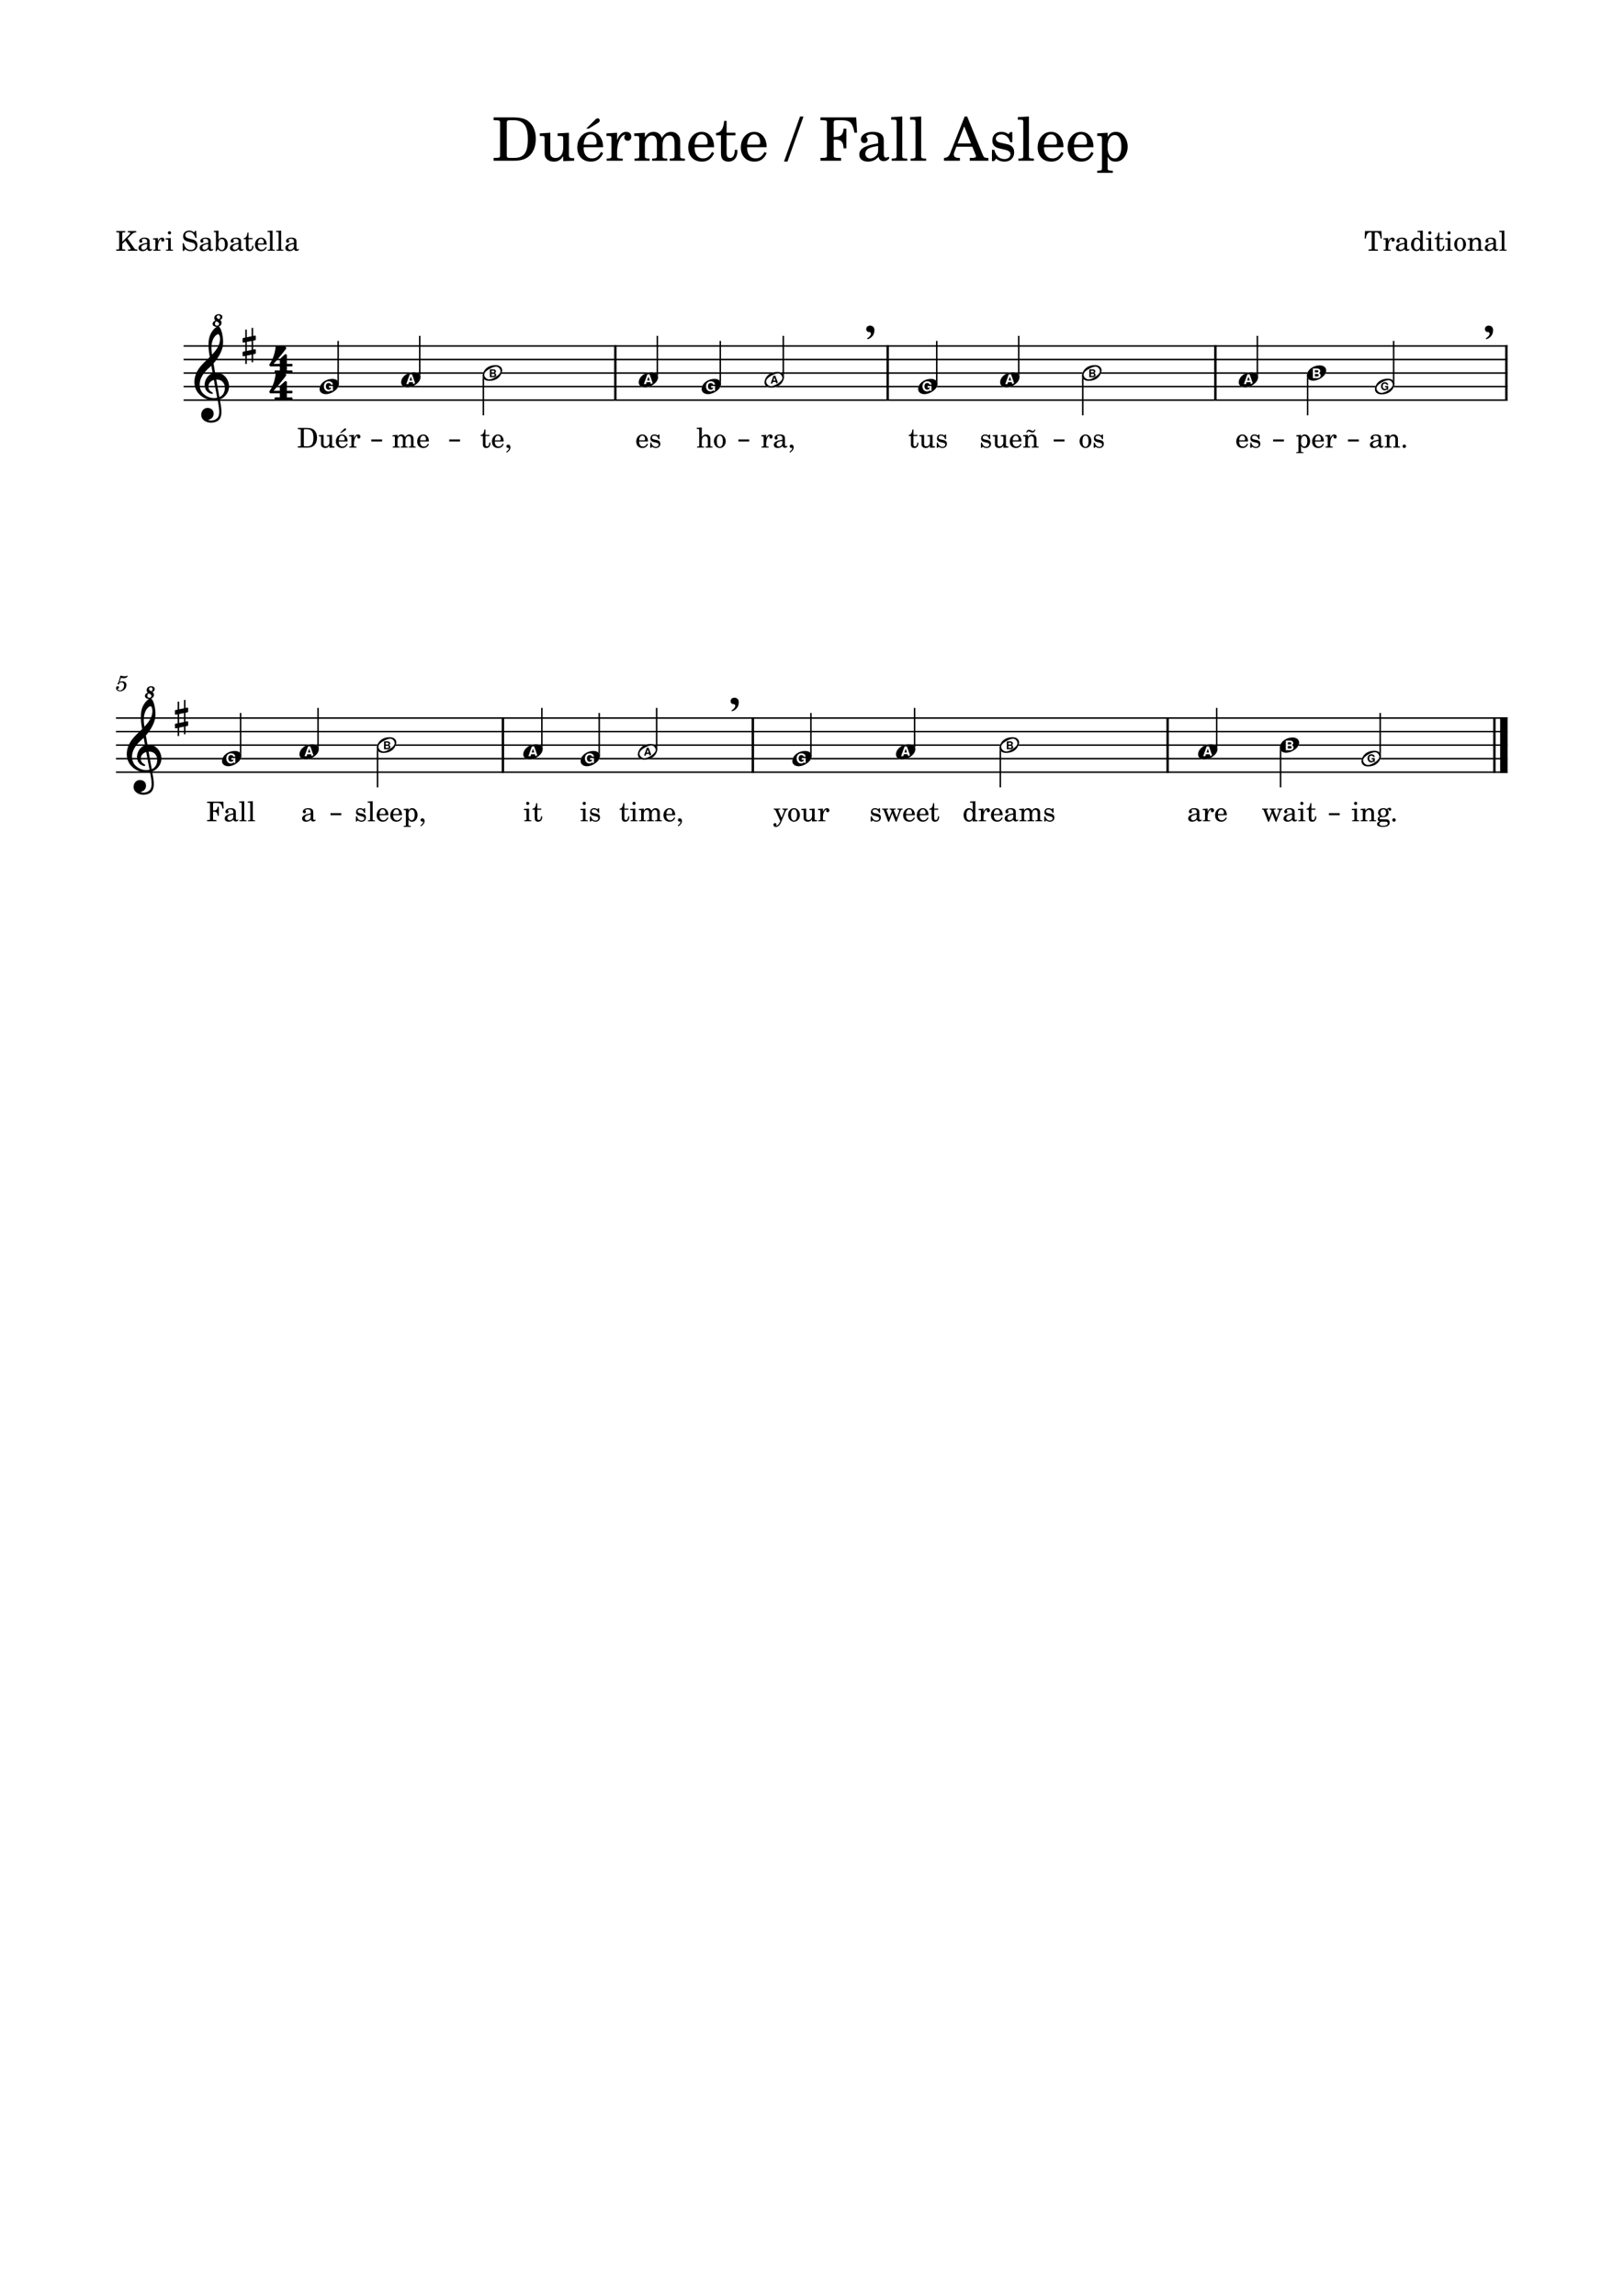 <svg width="2977.2" height="4208.4" xmlns="http://www.w3.org/2000/svg" version="1.2" baseProfile="tiny"><path fill="#fff" fill-rule="evenodd" d="M0 0h2977.2v4208.4H0V0"/><path class="StaffLines" fill="none" stroke="#000" stroke-width="2.73" stroke-linejoin="bevel" d="M336.599 634.199H2763.78M336.599 658.999H2763.78M336.599 683.799H2763.78M336.599 708.599H2763.78M336.599 733.399H2763.78M212.598 1316.2H2763.78M212.598 1341H2763.78M212.598 1365.8H2763.78M212.598 1390.6H2763.78M212.598 1415.4H2763.78"/><path class="Text" d="M904.864 294.598h36.969c9.781 0 17.265-1.546 23.094-4.843 11.109-6.266 17.265-18.813 17.265-35.313 0-15.172-5.5-27.047-15.609-33.656-6.063-3.844-14.203-5.609-26.735-5.609h-34.984v5.171h2.094c6.156.11 8.25.438 9.125 1.547.656.985.656 1.203.656 6.813v52.359c0 5.61 0 5.828-.656 6.828-.875 1.094-2.969 1.422-9.125 1.532h-2.094v5.171m30.469-5.171c-5.61 0-6.266-.657-6.266-6.047v-56.875c0-5.391.766-6.157 6.266-6.157h5.719c18.812 0 26.625 10.235 26.625 34.547 0 24.641-7.047 34.532-24.86 34.532h-7.484m97.237 5.937l20.03-.766v-4.734h-2.75c-6.39-.219-6.94-.875-6.94-8.031v-38.5l-20.67 1.219v4.734h5.61c4.17.109 4.72.766 4.72 5.5v13.516c0 6.281-.66 10.015-2.3 13.531-2.31 4.953-6.72 7.703-12.11 7.703-3.41 0-6.26-1.203-7.7-3.406-1.42-2.094-1.64-3.188-1.64-9.235v-33.562l-19.253 1.219v4.734h4.172c4.188.109 4.734.766 4.734 5.5v23.75c0 5.609.438 8.141 2.097 10.672 2.97 4.515 8.25 7.047 14.84 7.047 7.27 0 12.33-2.969 17.16-10.016v9.125m73.04-25.516c.11-16.5-9.25-28.156-22.67-28.156-14.08 0-24.64 12.203-24.64 28.703 0 15.516 10.02 25.86 24.86 25.86 10.56 0 17.94-5.172 22.45-15.625l-3.86-2.094c-4.5 8.469-9.12 11.766-16.5 11.766-5.6 0-9.67-2.297-12.53-7.25-1.98-3.297-2.86-7.157-2.75-13.204h35.64m-35.53-4.734c0-3.406.44-5.828 1.53-8.906 2.32-6.594 5.83-9.797 11.22-9.797 6.61 0 11 5.844 11 14.75 0 3.078-.98 3.953-4.5 3.953h-19.25m4.61-29.359h4.52l17.48-10.672c1.77-1.11 2.86-2.75 2.86-4.297 0-2.203-1.64-3.844-3.84-3.844-1.77 0-2.86.656-5.5 3.406l-15.52 15.407m56.53 7.578l-19.47 1.219v4.734h4.5c4.19.109 4.74.766 4.74 5.5v31.453c-.11 1.656-.22 2.313-.66 2.859-.76.985-2.97 1.438-7.7 1.547h-.44v3.953h29.38v-3.953h-1.99c-7.37-.234-8.36-.781-8.36-4.734V279.973c.11-18.484 6.71-32.562 15.28-33-1.53 1.75-1.96 2.86-1.96 4.938 0 3.531 2.53 6.062 6.04 6.062 4.07 0 6.71-2.968 6.71-7.375 0-5.39-3.74-8.906-9.57-8.906-6.93 0-12.87 5.5-16.5 15.281v-13.64m51.03 0l-19.57 1.219v4.734h4.51c4.17.109 4.72.766 4.72 5.5v31.453c-.11 1.656-.22 2.313-.66 2.859-.76.985-2.85 1.438-7.59 1.547h-.44v3.953h27.72v-3.953h-.44c-7.26-.234-8.25-.781-8.25-4.843v-20.36c0-9.781 5.4-17.047 12.55-17.047 6.27 0 9.45 4.516 9.45 13.422v24.531c-.1 1.438-.21 2.204-.76 2.75-.66.985-2.86 1.438-7.59 1.547h-.44v3.953h27.83v-3.953h-.44c-7.27-.234-8.25-.781-8.25-4.734v-19.469c0-11 4.95-18.047 12.64-18.047 6.28 0 9.36 4.735 9.36 14.641v23.203c-.11 1.547-.22 2.313-.77 2.859-.67.985-2.86 1.438-7.59 1.547h-.44v3.953h27.83v-3.953h-.44c-7.26-.234-8.25-.781-8.25-4.843v-24.969c0-6.828-.67-9.141-3.53-12.875-3.19-4.063-7.69-6.266-12.97-6.266-7.15 0-12.44 3.406-17.17 11-1.86-6.609-7.81-11-15.17-11-6.72 0-11.55 3.188-15.85 10.11v-8.469m126.83 26.515c.11-16.5-9.25-28.156-22.67-28.156-14.08 0-24.64 12.203-24.64 28.703 0 15.516 10.02 25.86 24.86 25.86 10.56 0 17.94-5.172 22.45-15.625l-3.86-2.094c-4.5 8.469-9.12 11.766-16.5 11.766-5.61 0-9.67-2.297-12.53-7.25-1.98-3.297-2.86-7.157-2.75-13.204h35.64m-35.53-4.734c0-3.406.44-5.828 1.53-8.906 2.32-6.594 5.83-9.797 11.22-9.797 6.61 0 11 5.844 11 14.75 0 3.078-.98 3.953-4.5 3.953h-19.25m58.5-21.781v-21.781h-4.51c-1.1 14.312-5.94 21.562-14.85 22.234v4.281h9.02v28.047c0 7.703.22 10.453 1.31 12.984 1.77 4.625 6.17 7.157 12.55 7.157 9.9 0 16.28-7.485 16.28-19.141 0-.672 0-1.437-.11-2.531h-4.63c-.32 9.89-3.18 14.953-8.57 14.953-2.54 0-4.74-1.313-5.5-3.188-.66-1.546-.99-4.296-.99-8.25v-30.031h16.17v-4.734h-16.17m73.36 26.515c.11-16.5-9.25-28.156-22.67-28.156-14.08 0-24.64 12.203-24.64 28.703 0 15.516 10.01 25.86 24.86 25.86 10.56 0 17.94-5.172 22.45-15.625l-3.86-2.094c-4.5 8.469-9.12 11.766-16.5 11.766-5.61 0-9.67-2.297-12.53-7.25-1.98-3.297-2.86-7.157-2.75-13.204h35.64m-35.53-4.734c0-3.406.44-5.828 1.53-8.906 2.31-6.594 5.83-9.797 11.22-9.797 6.61 0 11 5.844 11 14.75 0 3.078-.98 3.953-4.5 3.953h-19.25m96.78-51.469l-29.37 82.5h6.37l29.38-82.5h-6.38m102.95 1.532h-65.45v5.171h1.99c6.26.11 8.35.438 9.23 1.547.66.985.66 1.203.66 6.813v52.359c0 5.61 0 5.828-.66 6.828-.88 1.094-2.97 1.532-9.23 1.532h-1.99v5.171h37.74v-5.171h-3.63c-6.28 0-8.36-.438-9.25-1.532-.66-1-.66-1.328-.66-6.828v-24.969h2.21c11.33-.437 15.39 3.625 15.84 15.844h5.16v-36.078h-5.16c-.67 10.781-4.95 14.953-15.41 15.063h-2.64v-25.079c-.11-4.625.99-5.39 6.93-5.5h5.06c18.05-.109 22.56 3.954 25.97 22.875h4.84l-1.55-28.046m50.6 44c0-6.922-1.21-10.454-4.41-13.094-3.62-2.969-9.01-4.391-16.05-4.391-12.43 0-21.45 5.828-21.45 13.86 0 4.062 2.53 6.703 6.38 6.703 3.51 0 5.93-2.313 5.93-5.61 0-1.422-.54-2.968-1.64-4.5-.67-.781-.78-1-.78-1.547 0-2.203 4.41-4.187 9.69-4.187 3.52 0 7.37 1.109 9.12 2.75 2.1 1.766 2.86 4.406 2.86 9.359v4.282c-11.43 1.984-15.06 2.859-20.45 4.953-9.58 3.531-14.08 8.578-14.08 15.625 0 7.922 6.16 12.875 15.96 12.875 7.57 0 14.4-3.094 19.14-8.703 1.75 5.609 4.5 7.812 9.67 7.812 4.95 0 10.12-3.187 10.12-6.375 0-.766-.43-1.328-1.11-1.328-.43 0-.87.125-1.64.453-1.54.656-2.2.766-3.07.766-3.1 0-4.19-1.985-4.19-7.594v-22.109m-10.35 13.421c0 6.594-.32 8.141-2.18 11-2.75 4.063-7.71 6.813-12.55 6.813-5.06 0-8.69-3.625-8.69-8.578 0-4.61 2.31-7.922 7.14-10.219 3.42-1.547 7.71-2.641 16.28-4.078v5.062m44.22-59.078l-20.34 1.219v4.734h5.39c4.06.11 4.61.766 4.61 5.5v61.266c-.11 1.656-.22 2.313-.66 2.859-.76.985-2.86 1.438-7.59 1.547h-.77v3.953h28.49v-3.953h-.77c-7.36-.234-8.36-.781-8.36-4.734V213.52m34.64 0l-20.34 1.219v4.734h5.39c4.06.11 4.61.766 4.61 5.5v61.266c-.11 1.656-.22 2.313-.66 2.859-.76.985-2.86 1.438-7.59 1.547h-.77v3.953h28.49v-3.953h-.77c-7.36-.234-8.36-.781-8.36-4.734V213.52m84.36.125h-4.62l-25.3 64.125c-2.97 8.578-5.83 11.219-12.09 11.657h-.44v5.171h29.14v-5.171h-2.2c-5.94 0-8.91-2.094-8.91-6.266 0-1.438.33-2.75 1-4.625l3.63-9.672h29.15l5.94 14.734c.66 1.766.87 2.422.87 2.969 0 1.766-2.75 2.86-6.81 2.86h-4.62v5.171h34.09v-5.171h-1.53c-5.72-.11-6.72-.766-9.25-7.032l-28.05-68.75m-5.39 18.032l12.44 31.234h-24.64l12.2-31.234m88.11 10.453h-3.86l-3.19 3.953c-3.95-3.078-7.92-4.391-13.42-4.391-9.67 0-16.06 6.266-16.06 15.953 0 4.282 1.44 7.907 3.86 10.11 2.53 2.312 5.06 3.406 11.66 4.953l5.82 1.328c8.69 2.078 11.77 4.281 11.77 8.687 0 5.172-4.5 8.797-10.89 8.797-9.34 0-15.94-5.937-18.58-16.937h-4.41v20.781h3.85l3.86-4.5c4.5 3.625 9.45 5.391 15.06 5.391 10.78 0 17.94-6.719 17.94-16.953 0-4.829-1.55-8.579-4.63-11.11-2.64-2.297-4.84-3.187-11.54-4.609l-5.5-1.219c-6.05-1.312-6.05-1.312-8.04-2.422-2.42-1.094-3.84-3.406-3.84-5.828 0-4.5 4.17-7.578 10.22-7.578 4.19 0 7.59 1.422 10.67 4.391 2.42 2.421 3.64 4.625 5.39 9.687h3.86V242.13m30.45-28.61l-20.34 1.219v4.734h5.39c4.06.11 4.61.766 4.61 5.5v61.266c-.11 1.656-.22 2.313-.66 2.859-.76.985-2.85 1.438-7.59 1.547h-.76v3.953h28.48v-3.953h-.77c-7.36-.234-8.36-.781-8.36-4.734V213.52m63.36 56.328c.11-16.5-9.25-28.156-22.67-28.156-14.08 0-24.64 12.203-24.64 28.703 0 15.516 10.02 25.86 24.86 25.86 10.56 0 17.94-5.172 22.45-15.625l-3.86-2.094c-4.5 8.469-9.12 11.766-16.5 11.766-5.6 0-9.67-2.297-12.53-7.25-1.98-3.297-2.86-7.157-2.75-13.204h35.64m-35.53-4.734c0-3.406.44-5.828 1.53-8.906 2.32-6.594 5.83-9.797 11.22-9.797 6.61 0 11 5.844 11 14.75 0 3.078-.98 3.953-4.5 3.953h-19.25m90.52 4.734c.11-16.5-9.25-28.156-22.67-28.156-14.08 0-24.64 12.203-24.64 28.703 0 15.516 10.01 25.86 24.86 25.86 10.56 0 17.93-5.172 22.45-15.625l-3.86-2.094c-4.5 8.469-9.13 11.766-16.5 11.766-5.61 0-9.67-2.297-12.53-7.25-1.99-3.297-2.86-7.157-2.75-13.204h35.64m-35.53-4.734c0-3.406.43-5.828 1.53-8.906 2.31-6.594 5.83-9.797 11.22-9.797 6.61 0 11 5.844 11 14.75 0 3.078-.99 3.953-4.5 3.953h-19.25m61.47-21.781l-19.04 1.219v4.734h3.97c4.18.109 4.72.766 4.72 5.5v53.781c-.11 1.547-.22 2.203-.65 2.75-.77.985-2.86 1.438-7.6 1.547h-.44v3.953h28.61v-3.953h-1.21c-7.38-.219-8.36-.781-8.36-4.734v-20.797c3.62 6.39 7.7 8.922 14.51 8.922 6.72 0 12.22-2.86 16.17-8.25 3.86-5.282 6.05-12.11 6.05-19.25 0-7.157-2.19-13.86-6.27-19.141-4.06-5.281-9.12-7.922-15.28-7.922-6.82 0-11.34 2.86-15.18 9.453v-7.812m13.2 4.297c7.59 0 11.98 7.593 11.98 20.453 0 14.203-4.39 22.219-12.31 22.219-7.92 0-12.98-8.141-12.98-20.782 0-13.75 4.95-21.89 13.31-21.89M2532.43 423.489h-29.96l-.75 13.907h2.14c.36-2.5.75-4.407 1.36-6 1.3-3.704 3.71-5.547 7.1-5.547 1.65 0 2.36.547 2.36 1.797v25.796c0 2.563 0 2.657-.32 3.11-.39.5-1.34.703-4.18.703h-1.32v2.344h17.16v-2.344h-1.3c-2.79 0-3.75-.203-4.15-.703-.3-.453-.3-.547-.3-3.11v-25.796c0-1.25.7-1.797 2.34-1.797 3.07 0 5.52 1.703 6.77 4.703.75 1.844 1.25 4 1.64 6.844h2.16l-.75-13.907m12.54 12.813l-8.86.547v2.156h2.05c1.91.047 2.16.344 2.16 2.5V455.802c-.05.75-.1 1.047-.3 1.297-.36.453-1.36.656-3.5.703h-.2v1.797h13.34v-1.797h-.89c-3.36-.11-3.8-.36-3.8-2.156v-2.704c.05-8.39 3.05-14.796 6.94-15-.69.813-.89 1.313-.89 2.25 0 1.61 1.14 2.75 2.75 2.75 1.84 0 3.05-1.343 3.05-3.343 0-2.453-1.71-4.047-4.35-4.047-3.15 0-5.86 2.5-7.5 6.953v-6.203m34.47 7.203c0-3.156-.54-4.75-2-5.953-1.64-1.36-4.09-2-7.29-2-5.65 0-9.75 2.64-9.75 6.297 0 1.843 1.15 3.047 2.9 3.047 1.6 0 2.7-1.047 2.7-2.547 0-.657-.25-1.344-.75-2.047-.31-.36-.35-.453-.35-.703 0-1 2-1.907 4.4-1.907 1.6 0 3.35.5 4.14 1.25.96.813 1.31 2 1.31 4.25v1.954c-5.2.906-6.85 1.296-9.31 2.25-4.34 1.609-6.39 3.906-6.39 7.109 0 3.594 2.8 5.844 7.25 5.844 3.45 0 6.55-1.407 8.7-3.953.8 2.546 2.05 3.546 4.4 3.546 2.25 0 4.6-1.437 4.6-2.89 0-.36-.2-.61-.5-.61-.2 0-.4.063-.75.204-.7.296-1 .359-1.4.359-1.41 0-1.91-.906-1.91-3.453v-10.047m-4.69 6.094c0 3-.15 3.703-1 5-1.25 1.843-3.5 3.093-5.7 3.093-2.3 0-3.95-1.64-3.95-3.89 0-2.11 1.05-3.61 3.25-4.656 1.55-.704 3.5-1.204 7.4-1.844v2.297m28.9 10.343l8.7-.343v-2.157h-.91c-2.84-.14-3.09-.437-3.09-3.64v-31.063l-9.8.563v2.14h2.94c1.91.047 2.16.36 2.16 2.5v11.313c-1.85-2.563-4-3.703-6.91-3.703-5.64 0-9.94 5.453-9.94 12.64 0 7.11 4.14 12.157 9.94 12.157 3.16 0 5.31-1.344 6.91-4.344v3.937m-5.91-21.687c2.06 0 4 1.5 4.91 3.797.65 1.5.95 3.547.95 6 0 5.844-2.3 9.594-5.91 9.594-3.54 0-5.64-3.297-5.64-8.844 0-3 .3-5.25.94-6.906.86-2.25 2.7-3.641 4.75-3.641m25.89-1.953l-9.39.547v2.156h2.55c1.89.047 2.14.344 2.14 2.5V455.802c-.05.75-.1 1.047-.3 1.297-.34.453-1.3.656-3.45.703h-.35v1.797h12.96v-1.797h-.36c-3.35-.11-3.8-.36-3.8-2.156v-19.344m-2.34-12.453a2.9 2.9 0 00-2.91 2.89c0 1.61 1.3 2.907 2.86 2.907 1.64 0 2.94-1.297 2.94-2.907 0-1.593-1.3-2.89-2.89-2.89m17.48 12.453v-9.906h-2.05c-.5 6.5-2.7 9.796-6.75 10.109v1.937h4.1v12.75c0 3.5.09 4.75.59 5.907.81 2.093 2.81 3.25 5.7 3.25 4.5 0 7.41-3.407 7.41-8.703 0-.297 0-.641-.05-1.141h-2.11c-.14 4.5-1.45 6.797-3.89 6.797-1.15 0-2.15-.61-2.5-1.453-.31-.703-.45-1.953-.45-3.75v-13.657h7.34v-2.14h-7.34m20.03 0l-9.39.547v2.156h2.55c1.89.047 2.14.344 2.14 2.5V455.802c-.05.75-.1 1.047-.3 1.297-.34.453-1.3.656-3.45.703h-.35v1.797h12.96v-1.797h-.36c-3.35-.11-3.8-.36-3.8-2.156v-19.344m-2.34-12.453a2.9 2.9 0 00-2.91 2.89c0 1.61 1.3 2.907 2.86 2.907 1.64 0 2.94-1.297 2.94-2.907 0-1.593-1.3-2.89-2.89-2.89m20.37 11.703c-6.14 0-10.89 5.453-10.89 12.453 0 6.844 4.8 12.344 10.8 12.344 6 0 10.8-5.5 10.8-12.407 0-6.843-4.8-12.39-10.71-12.39m0 2.14c3.5 0 5.46 3.657 5.46 10.25 0 6.657-1.96 10.25-5.55 10.25s-5.55-3.593-5.55-10.187c0-6.813 1.89-10.313 5.64-10.313m22.39-1.39l-8.65.547v2.156h1.81c1.89.047 2.14.344 2.14 2.5v14.297c-.05.75-.09 1.047-.3 1.297-.34.453-1.29.656-3.45.703h-.2v1.797h12.65v-1.797h-.2c-3.34-.11-3.8-.36-3.8-2.156v-7.391c0-2.453.35-4.703.91-5.859 1.05-2.25 3.3-3.797 5.44-3.797 1.31 0 2.81.703 3.56 1.75.75 1.093 1.09 2.593 1.09 5v10.453c-.04.75-.09 1.047-.29 1.297-.36.453-1.36.656-3.5.703h-.21v1.797h12.66v-1.797h-.2c-3.3-.11-3.75-.36-3.75-2.156v-10.047c0-3.594-.16-4.5-1.05-6.203-1.25-2.391-3.75-3.844-6.75-3.844-3.25 0-5.7 1.5-7.91 4.797v-4.047m43.14 7.203c0-3.156-.54-4.75-2-5.953-1.64-1.36-4.09-2-7.29-2-5.64 0-9.75 2.64-9.75 6.297 0 1.843 1.15 3.047 2.9 3.047 1.6 0 2.71-1.047 2.71-2.547 0-.657-.25-1.344-.75-2.047-.32-.36-.36-.453-.36-.703 0-1 2-1.907 4.4-1.907 1.6 0 3.35.5 4.14 1.25.96.813 1.32 2 1.32 4.25v1.954c-5.21.906-6.86 1.296-9.32 2.25-4.34 1.609-6.39 3.906-6.39 7.109 0 3.594 2.8 5.844 7.25 5.844 3.46 0 6.55-1.407 8.71-3.953.79 2.546 2.04 3.546 4.39 3.546 2.25 0 4.61-1.437 4.61-2.89 0-.36-.21-.61-.5-.61-.21 0-.41.063-.75.204-.71.296-1 .359-1.41.359-1.41 0-1.91-.906-1.91-3.453v-10.047m-4.68 6.094c0 3-.16 3.703-1 5-1.25 1.843-3.5 3.093-5.71 3.093-2.29 0-3.95-1.64-3.95-3.89 0-2.11 1.05-3.61 3.25-4.656 1.55-.704 3.5-1.204 7.41-1.844v2.297m20.09-26.86l-9.25.563v2.14h2.45c1.85.047 2.1.36 2.1 2.5v27.86c-.05.75-.1 1.047-.3 1.297-.36.453-1.3.656-3.45.703h-.35v1.797h12.94v-1.797h-.34c-3.35-.11-3.8-.36-3.8-2.156v-32.907M224.098 443.255v-13.609c0-2.547 0-2.657.344-3.094.36-.5 1.313-.656 4.156-.703h.954v-2.36h-16.454v2.36h.907c2.843.047 3.797.203 4.187.703.313.437.313.594.313 3.094v23.796c0 2.5 0 2.657-.313 3.11-.39.5-1.344.703-4.187.703h-.907v2.344h16.454v-2.344h-.954c-2.843-.063-3.75-.203-4.156-.703-.344-.453-.344-.547-.344-3.11v-6.343l5.797-5.844 8.703 12.75c.797 1.187 1 1.594 1 2.094 0 .843-.953 1.156-3.406 1.156h-1.547v2.344h17.11v-2.344h-.953c-2.844-.063-3.407-.313-4.907-2.5l-12.093-17.453 7.453-7.453c2.39-2.547 5.453-4 8.453-4v-2.36h-15.406v2.36h1.25c2.296 0 3.25.453 3.25 1.5 0 .703-1 2.093-2.454 3.593l-12.25 12.313m50.282.25c0-3.156-.547-4.75-2-5.953-1.641-1.36-4.094-2-7.297-2-5.641 0-9.75 2.64-9.75 6.297 0 1.843 1.156 3.047 2.906 3.047 1.594 0 2.703-1.047 2.703-2.547 0-.657-.25-1.344-.75-2.047-.312-.36-.359-.453-.359-.703 0-1 2-1.907 4.406-1.907 1.594 0 3.344.5 4.141 1.25.953.813 1.312 2 1.312 4.25v1.954c-5.203.906-6.859 1.296-9.312 2.25-4.344 1.609-6.391 3.906-6.391 7.109 0 3.594 2.797 5.844 7.25 5.844 3.453 0 6.547-1.407 8.703-3.953.797 2.546 2.047 3.546 4.391 3.546 2.25 0 4.609-1.437 4.609-2.89 0-.36-.203-.61-.5-.61-.203 0-.406.063-.75.204-.703.296-1 .359-1.406.359-1.406 0-1.906-.906-1.906-3.453v-10.047m-4.688 6.094c0 3-.156 3.703-1 5-1.25 1.843-3.5 3.093-5.703 3.093-2.297 0-3.953-1.64-3.953-3.89 0-2.11 1.047-3.61 3.25-4.656 1.547-.704 3.5-1.204 7.406-1.844v2.297m19.797-13.297l-8.859.547v2.156h2.047c1.906.047 2.156.344 2.156 2.5V455.802c-.047.75-.094 1.047-.297 1.297-.359.453-1.359.656-3.5.703h-.203v1.797h13.344v-1.797h-.891c-3.359-.11-3.797-.36-3.797-2.156v-2.704c.047-8.39 3.047-14.796 6.938-15-.688.813-.891 1.313-.891 2.25 0 1.61 1.141 2.75 2.75 2.75 1.844 0 3.047-1.343 3.047-3.343 0-2.453-1.703-4.047-4.344-4.047-3.156 0-5.859 2.5-7.5 6.953v-6.203m23.578 0l-9.39.547v2.156h2.546c1.891.047 2.141.344 2.141 2.5V455.802c-.047.75-.094 1.047-.297 1.297-.344.453-1.297.656-3.453.703h-.344v1.797h12.953v-1.797h-.359c-3.344-.11-3.797-.36-3.797-2.156v-19.344m-2.344-12.453a2.897 2.897 0 00-2.906 2.89c0 1.61 1.297 2.907 2.86 2.907 1.64 0 2.937-1.297 2.937-2.907a2.894 2.894 0 00-2.891-2.89m48.969-.657h-1.844l-2 3c-2.406-2.25-5.546-3.453-9.109-3.453-6.594 0-10.937 4.157-10.937 10.453 0 5.454 2.687 8.157 10.046 10.063l4.75 1.187c3.704.954 4.047 1.063 5.094 1.86 1.5 1.14 2.313 2.797 2.313 4.75 0 2-.766 3.64-2.266 5.047-1.641 1.406-3.297 1.953-6.047 1.953-3.703 0-6.344-1.156-8.703-3.75-2.094-2.297-3.141-4.703-3.891-8.547h-2.156l.203 14.25h1.953l2.25-3.406c3.344 2.75 6.094 3.75 10.5 3.75 7.344 0 12.047-4.297 12.047-11 0-3.157-1-5.75-3-7.657-1.343-1.296-3.297-2.14-7.297-3.14l-5.359-1.36c-4.437-1.14-6.547-3.093-6.547-6.14 0-3.5 2.86-5.906 7.11-5.906 3.5 0 6.343 1.5 8.343 4.343 1.453 2.063 2.407 4.157 3 6.703h2.157l-.61-13m26.688 20.313c0-3.156-.547-4.75-2-5.953-1.641-1.36-4.094-2-7.297-2-5.641 0-9.75 2.64-9.75 6.297 0 1.843 1.156 3.047 2.906 3.047 1.594 0 2.703-1.047 2.703-2.547 0-.657-.25-1.344-.75-2.047-.312-.36-.359-.453-.359-.703 0-1 2-1.907 4.406-1.907 1.594 0 3.344.5 4.141 1.25.953.813 1.312 2 1.312 4.25v1.954c-5.203.906-6.859 1.296-9.312 2.25-4.344 1.609-6.391 3.906-6.391 7.109 0 3.594 2.797 5.844 7.25 5.844 3.453 0 6.547-1.407 8.703-3.953.797 2.546 2.047 3.546 4.391 3.546 2.25 0 4.609-1.437 4.609-2.89 0-.36-.203-.61-.5-.61-.203 0-.406.063-.75.204-.703.296-1 .359-1.406.359-1.406 0-1.906-.906-1.906-3.453v-10.047m-4.688 6.094c0 3-.156 3.703-1 5-1.25 1.843-3.5 3.093-5.703 3.093-2.297 0-3.953-1.64-3.953-3.89 0-2.11 1.047-3.61 3.25-4.656 1.547-.704 3.5-1.204 7.406-1.844v2.297m18.891-26.86l-8.594.563v2.14h1.75c1.891.047 2.141.36 2.141 2.5v19.454c0 6.953-.297 10.75-.891 12.906h1.891l2.453-3.906c2.047 2.703 4.406 3.953 7.5 3.953 6.203 0 10.75-5.297 10.75-12.547 0-7.203-4.203-12.25-10.203-12.25-3.047 0-4.891 1.047-6.797 3.89v-16.703m5.906 15.36c3.75 0 5.844 3.656 5.844 10.203 0 6.344-2.047 9.89-5.703 9.89-3.953 0-6.297-3.64-6.297-9.796 0-6.704 2.156-10.297 6.156-10.297m35.484 5.406c0-3.156-.546-4.75-2-5.953-1.64-1.36-4.093-2-7.296-2-5.641 0-9.75 2.64-9.75 6.297 0 1.843 1.156 3.047 2.906 3.047 1.594 0 2.703-1.047 2.703-2.547 0-.657-.25-1.344-.75-2.047-.313-.36-.359-.453-.359-.703 0-1 2-1.907 4.406-1.907 1.594 0 3.344.5 4.14 1.25.954.813 1.313 2 1.313 4.25v1.954c-5.203.906-6.859 1.296-9.313 2.25-4.343 1.609-6.39 3.906-6.39 7.109 0 3.594 2.797 5.844 7.25 5.844 3.453 0 6.547-1.407 8.703-3.953.797 2.546 2.047 3.546 4.391 3.546 2.25 0 4.609-1.437 4.609-2.89 0-.36-.203-.61-.5-.61-.203 0-.406.063-.75.204-.703.296-1 .359-1.406.359-1.407 0-1.907-.906-1.907-3.453v-10.047m-4.687 6.094c0 3-.156 3.703-1 5-1.25 1.843-3.5 3.093-5.703 3.093-2.297 0-3.953-1.64-3.953-3.89 0-2.11 1.047-3.61 3.25-4.656 1.547-.704 3.5-1.204 7.406-1.844v2.297m18.297-13.297v-9.906h-2.047c-.5 6.5-2.703 9.796-6.75 10.109v1.937h4.094v12.75c0 3.5.093 4.75.593 5.907.813 2.093 2.813 3.25 5.704 3.25 4.5 0 7.406-3.407 7.406-8.703 0-.297 0-.641-.047-1.141h-2.109c-.141 4.5-1.454 6.797-3.891 6.797-1.156 0-2.156-.61-2.5-1.453-.313-.703-.453-1.953-.453-3.75v-13.657h7.344v-2.14h-7.344m33.328 12.047c.047-7.5-4.203-12.797-10.297-12.797-6.406 0-11.203 5.547-11.203 13.047 0 7.047 4.547 11.75 11.297 11.75 4.797 0 8.156-2.344 10.203-7.094l-1.75-.953c-2.047 3.844-4.156 5.344-7.5 5.344-2.547 0-4.406-1.047-5.703-3.297-.891-1.5-1.297-3.25-1.25-6h16.203m-16.156-2.157c0-1.546.203-2.64.703-4.046 1.047-3 2.656-4.454 5.109-4.454 3 0 5 2.657 5 6.704 0 1.406-.453 1.796-2.062 1.796h-8.75m26.89-23.453l-9.25.563v2.14h2.453c1.844.047 2.094.36 2.094 2.5v27.86c-.047.75-.094 1.047-.297 1.297-.359.453-1.297.656-3.453.703h-.344v1.797h12.938v-1.797h-.344c-3.344-.11-3.797-.36-3.797-2.156v-32.907m15.735 0l-9.25.563v2.14h2.453c1.844.047 2.094.36 2.094 2.5v27.86c-.047.75-.094 1.047-.297 1.297-.36.453-1.297.656-3.453.703h-.344v1.797h12.937v-1.797h-.343c-3.344-.11-3.797-.36-3.797-2.156v-32.907m28.125 20.766c0-3.156-.547-4.75-2-5.953-1.641-1.36-4.094-2-7.297-2-5.641 0-9.75 2.64-9.75 6.297 0 1.843 1.156 3.047 2.906 3.047 1.594 0 2.703-1.047 2.703-2.547 0-.657-.25-1.344-.75-2.047-.312-.36-.359-.453-.359-.703 0-1 2-1.907 4.406-1.907 1.594 0 3.344.5 4.141 1.25.953.813 1.312 2 1.312 4.25v1.954c-5.203.906-6.859 1.296-9.312 2.25-4.344 1.609-6.391 3.906-6.391 7.109 0 3.594 2.797 5.844 7.25 5.844 3.453 0 6.547-1.407 8.703-3.953.797 2.546 2.047 3.546 4.391 3.546 2.25 0 4.609-1.437 4.609-2.89 0-.36-.203-.61-.5-.61-.203 0-.406.063-.75.204-.703.296-1 .359-1.406.359-1.406 0-1.906-.906-1.906-3.453v-10.047m-4.688 6.094c0 3-.156 3.703-1 5-1.25 1.843-3.5 3.093-5.703 3.093-2.297 0-3.953-1.64-3.953-3.89 0-2.11 1.047-3.61 3.25-4.656 1.547-.704 3.5-1.204 7.406-1.844v2.297"/><path class="MeasureNumber" d="M217.083 1251.29c-1.25.75-1.61 1.23-1.61 2.03 0 .76.641 1.33 1.438 1.33 1.047 0 1.641-.77 1.766-2.25 1.234-1 2.562-1.44 4.156-1.44 2.969 0 4.609 1.84 4.609 5.16 0 5.2-3.359 9.43-7.484 9.43-2.36 0-4.281-1.11-4.281-2.43 0-.24.046-.32.234-.44 1.047-.49 1.047-.49 1.328-.67.641-.49 1-1.21 1-2.05 0-1.28-1-2.24-2.406-2.24-1.75 0-3.078 1.47-3.078 3.4 0 3.53 3.047 6.07 7.328 6.07 6.469 0 11.719-5.15 11.719-11.54 0-4.05-3.079-6.89-7.438-6.89-1.734 0-3.125.36-5.047 1.32l2.235-7.56c2.125.44 3.812.64 5.25.64 2.64 0 5-.84 6.312-2.23.688-.8 1.078-1.49 1.078-2 0-.25-.125-.49-.281-.49-.109 0-.203.05-.438.16-1.312.64-3 1-4.562 1-2.391 0-5.234-.39-8.188-1.16l-3.64 12.85"/><path class="BarLine" fill="none" stroke="#000" stroke-width="4.46" stroke-linejoin="bevel" d="M1128.1 632.835v101.928M1627.35 632.835v101.928M2228.09 632.835v101.928M2761.55 632.835v101.928M921.958 1314.84v101.92M1380.16 1314.84v101.92M2140.54 1314.84v101.92M2739.6 1314.84v101.92"/><path class="BarLine" fill="none" stroke="#000" stroke-width="13.64" stroke-linejoin="bevel" d="M2756.96 1314.84v101.92"/><path class="Stem" fill="none" stroke="#000" stroke-width="2.73" stroke-linejoin="bevel" d="M619.939 704.79v-79.891M769.504 692.469v-76.87M886.14 687.529v73.77M1205.06 692.469v-76.87M1320.44 704.79v-79.891M1435.97 692.31v-76.711M1717.31 704.79v-79.891M1867.6 692.469v-76.87M1984.97 687.529v73.77M2305.05 692.469v-76.87M2397.2 687.529v73.77M2554.91 704.71v-79.811M441.061 1386.79v-79.89M583.053 1374.47v-76.87M692.116 1369.53v73.77M993.421 1374.47v-76.87M1098.52 1386.79v-79.89M1203.77 1374.31v-76.71M1486.63 1386.79v-79.89M1676.68 1374.47v-76.87M1833.8 1369.53v73.77M2230.5 1374.47v-76.87M2347.6 1369.53v73.77M2530.25 1386.71v-79.81"/><path class="Note" fill="#fff" d="M585.792 713.265c0 5.843 5.053 9.315 11.61 9.315 10.71 0 23.9-9.222 23.9-18.647 0-5.657-4.85-9.315-11.903-9.315-13.098 0-23.607 9.021-23.607 18.647"/><path class="Note" d="M585.792 713.156c0 5.859 5.162 9.331 11.703 9.331 10.617 0 23.808-9.222 23.808-18.647 0-5.657-4.852-9.33-11.796-9.33-13.098 0-23.715 9.036-23.715 18.646m7.936-4.96c0-5.642 3.472-9.316 8.727-9.316 4.37 0 7.346 2.372 7.842 6.045h-3.472c-.79-2.077-2.278-2.867-4.37-2.867-3.178 0-5.054 2.17-5.054 6.045 0 3.767 2.186 6.247 5.162 6.247 2.17 0 4.356-1.488 4.557-3.767h-4.06v-3.069h7.237v8.324l-2.278 1.395-.403-2.48c-1.395 1.875-3.069 2.774-5.456 2.774-4.867 0-8.432-3.875-8.432-9.331"/><path class="Note" fill="#fff" d="M735.358 700.865c0 5.843 5.053 9.315 11.61 9.315 10.71 0 23.9-9.222 23.9-18.647 0-5.657-4.85-9.315-11.903-9.315-13.098 0-23.607 9.021-23.607 18.647"/><path class="Note" d="M735.358 700.865c0 5.843 5.053 9.315 11.61 9.315 10.71 0 23.9-9.222 23.9-18.647 0-5.657-4.85-9.315-11.795-9.315-13.098 0-23.715 9.021-23.715 18.647m9.424 3.27l6.448-18.057h4.061l5.658 16.073-3.178 1.984-1.178-3.673h-6.758l-1.286 3.673h-3.767m10.82-6.742l-2.388-7.053-2.387 7.053h4.774"/><path class="Note" fill="#fff" d="M884.776 688.465c0 6.153 5.162 9.625 11.811 9.625 20.042 0 24.01-15.485 24.01-19.158 0-5.844-4.96-9.61-11.92-9.61-18.243 0-23.901 13.283-23.901 19.143"/><path class="Note" d="M884.776 688.465c0 6.153 5.162 9.625 11.811 9.625 20.042 0 24.01-15.485 24.01-19.158 0-5.844-4.96-9.61-11.92-9.61-18.243 0-23.901 13.283-23.901 19.143m2.976-1.597c0-3.27 2.682-6.944 10.323-11.005 4.96-2.681 8.525-3.767 11.3-3.767 3.379 0 5.363 1.582 6.85 3.968.791 1.38 1.396 2.775 1.396 4.17 0 3.162-2.589 6.634-9.936 11.3-4.464 2.774-8.029 3.874-10.804 3.874-4.463 0-9.129-3.874-9.129-8.54m10.323 4.573h6.541c3.38 0 5.053-1.783 5.053-4.17 0-1.488-.79-2.573-2.372-3.565 1.38-.899 1.984-1.69 1.984-2.976 0-1.984-1.689-3.782-4.758-3.782h-6.448v14.493m2.976-2.48v-3.767h3.565c1.488 0 2.185.682 2.185 1.876 0 1.193-.697 1.89-2.185 1.89h-3.565m0-9.532h3.27c1.38 0 2.078.604 2.078 1.69 0 .991-.698 1.596-2.078 1.596h-3.27v-3.286"/><path class="Note" fill="#fff" d="M1170.92 700.865c0 5.843 5.053 9.315 11.61 9.315 10.71 0 23.9-9.222 23.9-18.647 0-5.657-4.85-9.315-11.903-9.315-13.098 0-23.607 9.021-23.607 18.647"/><path class="Note" d="M1170.92 700.865c0 5.843 5.053 9.315 11.61 9.315 10.71 0 23.9-9.222 23.9-18.647 0-5.657-4.85-9.315-11.795-9.315-13.098 0-23.715 9.021-23.715 18.647m9.424 3.27l6.448-18.057h4.061l5.658 16.073-3.178 1.984-1.178-3.673h-6.758l-1.286 3.673h-3.767m10.82-6.742l-2.388-7.053-2.387 7.053h4.774"/><path class="Note" fill="#fff" d="M1286.29 713.265c0 5.843 5.053 9.315 11.61 9.315 10.71 0 23.9-9.222 23.9-18.647 0-5.657-4.85-9.315-11.903-9.315-13.098 0-23.607 9.021-23.607 18.647"/><path class="Note" d="M1286.29 713.156c0 5.859 5.162 9.331 11.703 9.331 10.617 0 23.808-9.222 23.808-18.647 0-5.657-4.852-9.33-11.796-9.33-13.098 0-23.715 9.036-23.715 18.646m7.936-4.96c0-5.642 3.472-9.316 8.727-9.316 4.37 0 7.346 2.372 7.842 6.045h-3.472c-.79-2.077-2.278-2.867-4.37-2.867-3.178 0-5.054 2.17-5.054 6.045 0 3.767 2.186 6.247 5.162 6.247 2.17 0 4.356-1.488 4.557-3.767h-4.06v-3.069h7.237v8.324l-2.278 1.395-.403-2.48c-1.395 1.875-3.069 2.774-5.456 2.774-4.867 0-8.432-3.875-8.432-9.331"/><path class="Note" fill="#fff" d="M1401.52 700.865c0 6.153 5.162 9.625 11.811 9.625 20.042 0 24.01-15.485 24.01-19.158 0-5.844-4.96-9.61-11.92-9.61-18.243 0-23.901 13.283-23.901 19.143"/><path class="Note" d="M1413.331 710.49c20.042 0 24.01-15.485 24.01-19.158 0-5.844-4.96-9.61-11.92-9.61-18.243 0-23.901 13.283-23.901 19.143 0 6.153 5.162 9.625 11.811 9.625m12.788-25.994c3.379 0 5.363 1.582 6.85 3.968.791 1.38 1.396 2.775 1.396 4.17 0 6.743-14.292 15.174-20.74 15.174-4.463 0-9.129-3.874-9.129-8.54 0-7.037 15.175-14.772 21.623-14.772m-10.215 18.554l.992-2.976h5.363l.992 2.976 2.774-1.798-4.758-12.695h-3.286l-5.146 14.493h3.069m3.673-11.114l1.876 5.658h-3.766l1.89-5.658"/><path class="Note" fill="#fff" d="M1683.16 713.265c0 5.843 5.053 9.315 11.61 9.315 10.71 0 23.9-9.222 23.9-18.647 0-5.657-4.85-9.315-11.903-9.315-13.098 0-23.607 9.021-23.607 18.647"/><path class="Note" d="M1683.16 713.156c0 5.859 5.162 9.331 11.703 9.331 10.617 0 23.808-9.222 23.808-18.647 0-5.657-4.852-9.33-11.796-9.33-13.098 0-23.715 9.036-23.715 18.646m7.936-4.96c0-5.642 3.472-9.316 8.727-9.316 4.37 0 7.346 2.372 7.842 6.045h-3.472c-.79-2.077-2.278-2.867-4.37-2.867-3.178 0-5.054 2.17-5.054 6.045 0 3.767 2.186 6.247 5.162 6.247 2.17 0 4.356-1.488 4.557-3.767h-4.06v-3.069h7.237v8.324l-2.278 1.395-.403-2.48c-1.395 1.875-3.069 2.774-5.456 2.774-4.867 0-8.432-3.875-8.432-9.331"/><path class="Note" fill="#fff" d="M1833.46 700.865c0 5.843 5.053 9.315 11.61 9.315 10.71 0 23.9-9.222 23.9-18.647 0-5.657-4.85-9.315-11.903-9.315-13.098 0-23.607 9.021-23.607 18.647"/><path class="Note" d="M1833.46 700.865c0 5.843 5.053 9.315 11.61 9.315 10.71 0 23.9-9.222 23.9-18.647 0-5.657-4.85-9.315-11.795-9.315-13.098 0-23.715 9.021-23.715 18.647m9.424 3.27l6.448-18.057h4.061l5.658 16.073-3.178 1.984-1.178-3.673h-6.758l-1.286 3.673h-3.767m10.82-6.742l-2.388-7.053-2.387 7.053h4.774"/><path class="Note" fill="#fff" d="M1983.6 688.465c0 6.153 5.162 9.625 11.811 9.625 20.042 0 24.01-15.485 24.01-19.158 0-5.844-4.96-9.61-11.92-9.61-18.243 0-23.901 13.283-23.901 19.143"/><path class="Note" d="M1983.6 688.465c0 6.153 5.162 9.625 11.811 9.625 20.042 0 24.01-15.485 24.01-19.158 0-5.844-4.96-9.61-11.92-9.61-18.243 0-23.901 13.283-23.901 19.143m2.976-1.597c0-3.27 2.682-6.944 10.323-11.005 4.96-2.681 8.525-3.767 11.3-3.767 3.379 0 5.363 1.582 6.85 3.968.791 1.38 1.396 2.775 1.396 4.17 0 3.162-2.589 6.634-9.936 11.3-4.464 2.774-8.029 3.874-10.804 3.874-4.463 0-9.129-3.874-9.129-8.54m10.323 4.573h6.541c3.38 0 5.053-1.783 5.053-4.17 0-1.488-.79-2.573-2.372-3.565 1.38-.899 1.984-1.69 1.984-2.976 0-1.984-1.689-3.782-4.758-3.782h-6.448v14.493m2.976-2.48v-3.767h3.565c1.488 0 2.185.682 2.185 1.876 0 1.193-.697 1.89-2.185 1.89h-3.565m0-9.532h3.27c1.38 0 2.078.604 2.078 1.69 0 .991-.698 1.596-2.078 1.596h-3.27v-3.286"/><path class="Note" fill="#fff" d="M2270.9 700.865c0 5.843 5.053 9.315 11.61 9.315 10.71 0 23.9-9.222 23.9-18.647 0-5.657-4.85-9.315-11.903-9.315-13.098 0-23.607 9.021-23.607 18.647"/><path class="Note" d="M2270.9 700.865c0 5.843 5.053 9.315 11.61 9.315 10.71 0 23.9-9.222 23.9-18.647 0-5.657-4.85-9.315-11.795-9.315-13.098 0-23.715 9.021-23.715 18.647m9.424 3.27l6.448-18.057h4.061l5.658 16.073-3.178 1.984-1.178-3.673h-6.758l-1.286 3.673h-3.767m10.82-6.742l-2.388-7.053-2.387 7.053h4.774"/><path class="Note" fill="#fff" d="M2395.84 688.465c0 5.843 5.053 9.315 11.61 9.315 10.71 0 23.9-9.222 23.9-18.647 0-5.657-4.85-9.315-11.903-9.315-13.098 0-23.607 9.021-23.607 18.647"/><path class="Note" d="M2407.45 697.78c10.71 0 23.808-9.222 23.808-18.647 0-5.657-4.867-9.315-11.811-9.315-13.098 0-23.607 9.021-23.607 18.647 0 5.843 5.053 9.315 11.61 9.315m-.605-4.65v-17.67h7.843c3.673 0 5.75 2.185 5.75 4.665 0 1.488-.589 2.48-2.37 3.674 1.983 1.085 2.975 2.48 2.975 4.263 0 2.883-2.092 5.068-6.262 5.068h-7.936m3.674-7.641v4.557h4.262c1.798 0 2.682-.791 2.682-2.186 0-1.581-.884-2.371-2.682-2.371h-4.262m0-6.945v3.968h3.874c1.69 0 2.574-.697 2.574-1.984 0-1.286-.884-1.984-2.574-1.984h-3.874"/><path class="Note" fill="#fff" d="M2520.67 713.265c0 6.153 5.162 9.625 11.811 9.625 20.042 0 24.01-15.485 24.01-19.158 0-5.844-4.96-9.61-11.92-9.61-18.243 0-23.901 13.283-23.901 19.143"/><path class="Note" d="M2532.373 722.89c20.041 0 24.009-15.485 24.009-19.158 0-5.844-4.96-9.61-11.904-9.61-18.259 0-23.901 13.283-23.901 19.143 0 6.153 5.146 9.625 11.796 9.625m12.802-25.994c3.38 0 5.364 1.582 6.852 3.968.79 1.38 1.379 2.775 1.379 4.17 0 6.743-14.29 15.174-20.739 15.174-4.464 0-9.114-3.874-9.114-8.54 0-7.037 15.174-14.772 21.622-14.772m-6.649 18.647c1.891 0 3.27-.697 4.371-2.278l.294 1.984 1.783-1.287v-6.448h-5.75v2.48h3.27c-.201 1.783-1.89 2.976-3.673 2.976-2.372 0-4.062-1.984-4.062-4.96 0-3.178 1.488-4.867 3.968-4.867 1.69 0 2.868.589 3.472 2.278h2.775c-.295-2.976-2.775-4.851-6.247-4.851-4.169 0-6.944 2.976-6.944 7.44 0 4.356 2.775 7.533 6.743 7.533"/><path class="Note" fill="#fff" d="M406.914 1395.266c0 5.843 5.053 9.315 11.61 9.315 10.71 0 23.9-9.222 23.9-18.647 0-5.657-4.85-9.315-11.903-9.315-13.098 0-23.607 9.021-23.607 18.647"/><path class="Note" d="M406.914 1395.157c0 5.859 5.162 9.331 11.703 9.331 10.617 0 23.808-9.222 23.808-18.647 0-5.657-4.852-9.33-11.796-9.33-13.098 0-23.715 9.036-23.715 18.646m7.936-4.96c0-5.642 3.472-9.316 8.727-9.316 4.37 0 7.346 2.372 7.842 6.045h-3.472c-.79-2.077-2.278-2.867-4.37-2.867-3.178 0-5.054 2.17-5.054 6.045 0 3.767 2.186 6.247 5.162 6.247 2.17 0 4.356-1.488 4.557-3.767h-4.06v-3.069h7.237v8.324l-2.278 1.395-.403-2.48c-1.395 1.875-3.069 2.774-5.456 2.774-4.867 0-8.432-3.875-8.432-9.331"/><path class="Note" fill="#fff" d="M548.907 1382.866c0 5.843 5.053 9.315 11.61 9.315 10.71 0 23.9-9.222 23.9-18.647 0-5.657-4.85-9.315-11.903-9.315-13.098 0-23.607 9.021-23.607 18.647"/><path class="Note" d="M548.907 1382.866c0 5.843 5.053 9.315 11.61 9.315 10.71 0 23.9-9.222 23.9-18.647 0-5.657-4.85-9.315-11.795-9.315-13.098 0-23.715 9.021-23.715 18.647m9.424 3.27l6.448-18.057h4.061l5.658 16.073-3.178 1.984-1.178-3.673h-6.758l-1.286 3.673h-3.767m10.82-6.742l-2.388-7.053-2.387 7.053h4.774"/><path class="Note" fill="#fff" d="M690.752 1370.466c0 6.153 5.162 9.625 11.811 9.625 20.042 0 24.01-15.485 24.01-19.158 0-5.844-4.96-9.61-11.92-9.61-18.243 0-23.901 13.283-23.901 19.143"/><path class="Note" d="M690.752 1370.466c0 6.153 5.162 9.625 11.811 9.625 20.042 0 24.01-15.485 24.01-19.158 0-5.844-4.96-9.61-11.92-9.61-18.243 0-23.901 13.283-23.901 19.143m2.976-1.597c0-3.27 2.682-6.944 10.323-11.005 4.96-2.681 8.525-3.767 11.3-3.767 3.379 0 5.363 1.582 6.85 3.968.791 1.38 1.396 2.775 1.396 4.17 0 3.162-2.589 6.634-9.936 11.3-4.464 2.774-8.029 3.874-10.804 3.874-4.463 0-9.129-3.874-9.129-8.54m10.323 4.573h6.541c3.38 0 5.053-1.783 5.053-4.17 0-1.488-.79-2.573-2.372-3.565 1.38-.899 1.984-1.69 1.984-2.976 0-1.984-1.689-3.782-4.758-3.782h-6.448v14.493m2.976-2.48v-3.767h3.565c1.488 0 2.185.682 2.185 1.876 0 1.193-.697 1.89-2.185 1.89h-3.565m0-9.532h3.27c1.38 0 2.078.604 2.078 1.69 0 .991-.698 1.596-2.078 1.596h-3.27v-3.286"/><path class="Note" fill="#fff" d="M959.275 1382.866c0 5.843 5.053 9.315 11.61 9.315 10.71 0 23.9-9.222 23.9-18.647 0-5.657-4.85-9.315-11.903-9.315-13.098 0-23.607 9.021-23.607 18.647"/><path class="Note" d="M959.275 1382.866c0 5.843 5.053 9.315 11.61 9.315 10.71 0 23.9-9.222 23.9-18.647 0-5.657-4.85-9.315-11.795-9.315-13.098 0-23.715 9.021-23.715 18.647m9.424 3.27l6.448-18.057h4.061l5.658 16.073-3.178 1.984-1.178-3.673h-6.758l-1.286 3.673h-3.767m10.82-6.742l-2.388-7.053-2.387 7.053h4.774"/><path class="Note" fill="#fff" d="M1064.37 1395.266c0 5.843 5.053 9.315 11.61 9.315 10.71 0 23.9-9.222 23.9-18.647 0-5.657-4.85-9.315-11.903-9.315-13.098 0-23.607 9.021-23.607 18.647"/><path class="Note" d="M1064.37 1395.157c0 5.859 5.162 9.331 11.703 9.331 10.617 0 23.808-9.222 23.808-18.647 0-5.657-4.852-9.33-11.796-9.33-13.098 0-23.715 9.036-23.715 18.646m7.936-4.96c0-5.642 3.472-9.316 8.727-9.316 4.37 0 7.346 2.372 7.842 6.045h-3.472c-.79-2.077-2.278-2.867-4.37-2.867-3.178 0-5.054 2.17-5.054 6.045 0 3.767 2.186 6.247 5.162 6.247 2.17 0 4.356-1.488 4.557-3.767h-4.06v-3.069h7.237v8.324l-2.278 1.395-.403-2.48c-1.395 1.875-3.069 2.774-5.456 2.774-4.867 0-8.432-3.875-8.432-9.331"/><path class="Note" fill="#fff" d="M1169.33 1382.866c0 6.153 5.162 9.625 11.811 9.625 20.042 0 24.01-15.485 24.01-19.158 0-5.844-4.96-9.61-11.92-9.61-18.243 0-23.901 13.283-23.901 19.143"/><path class="Note" d="M1181.141 1392.491c20.042 0 24.01-15.485 24.01-19.158 0-5.844-4.96-9.61-11.92-9.61-18.243 0-23.901 13.283-23.901 19.143 0 6.153 5.162 9.625 11.811 9.625m12.788-25.994c3.379 0 5.363 1.582 6.85 3.968.791 1.38 1.396 2.775 1.396 4.17 0 6.743-14.292 15.174-20.74 15.174-4.463 0-9.129-3.874-9.129-8.54 0-7.037 15.175-14.772 21.623-14.772m-10.215 18.554l.992-2.976h5.363l.992 2.976 2.774-1.798-4.758-12.695h-3.286l-5.146 14.493h3.069m3.673-11.114l1.876 5.658h-3.766l1.89-5.658"/><path class="Note" fill="#fff" d="M1452.48 1395.266c0 5.843 5.053 9.315 11.61 9.315 10.71 0 23.9-9.222 23.9-18.647 0-5.657-4.85-9.315-11.903-9.315-13.098 0-23.607 9.021-23.607 18.647"/><path class="Note" d="M1452.48 1395.157c0 5.859 5.162 9.331 11.703 9.331 10.617 0 23.808-9.222 23.808-18.647 0-5.657-4.852-9.33-11.796-9.33-13.098 0-23.715 9.036-23.715 18.646m7.936-4.96c0-5.642 3.472-9.316 8.727-9.316 4.37 0 7.346 2.372 7.842 6.045h-3.472c-.79-2.077-2.278-2.867-4.37-2.867-3.178 0-5.054 2.17-5.054 6.045 0 3.767 2.186 6.247 5.162 6.247 2.17 0 4.356-1.488 4.557-3.767h-4.06v-3.069h7.237v8.324l-2.278 1.395-.403-2.48c-1.395 1.875-3.069 2.774-5.456 2.774-4.867 0-8.432-3.875-8.432-9.331"/><path class="Note" fill="#fff" d="M1642.53 1382.866c0 5.843 5.053 9.315 11.61 9.315 10.71 0 23.9-9.222 23.9-18.647 0-5.657-4.85-9.315-11.903-9.315-13.098 0-23.607 9.021-23.607 18.647"/><path class="Note" d="M1642.53 1382.866c0 5.843 5.053 9.315 11.61 9.315 10.71 0 23.9-9.222 23.9-18.647 0-5.657-4.85-9.315-11.795-9.315-13.098 0-23.715 9.021-23.715 18.647m9.424 3.27l6.448-18.057h4.061l5.658 16.073-3.178 1.984-1.178-3.673h-6.758l-1.286 3.673h-3.767m10.82-6.742l-2.388-7.053-2.387 7.053h4.774"/><path class="Note" fill="#fff" d="M1832.44 1370.466c0 6.153 5.162 9.625 11.811 9.625 20.042 0 24.01-15.485 24.01-19.158 0-5.844-4.96-9.61-11.92-9.61-18.243 0-23.901 13.283-23.901 19.143"/><path class="Note" d="M1832.44 1370.466c0 6.153 5.162 9.625 11.811 9.625 20.042 0 24.01-15.485 24.01-19.158 0-5.844-4.96-9.61-11.92-9.61-18.243 0-23.901 13.283-23.901 19.143m2.976-1.597c0-3.27 2.682-6.944 10.323-11.005 4.96-2.681 8.525-3.767 11.3-3.767 3.379 0 5.363 1.582 6.85 3.968.791 1.38 1.396 2.775 1.396 4.17 0 3.162-2.589 6.634-9.936 11.3-4.464 2.774-8.029 3.874-10.804 3.874-4.463 0-9.129-3.874-9.129-8.54m10.323 4.573h6.541c3.38 0 5.053-1.783 5.053-4.17 0-1.488-.79-2.573-2.372-3.565 1.38-.899 1.984-1.69 1.984-2.976 0-1.984-1.689-3.782-4.758-3.782h-6.448v14.493m2.976-2.48v-3.767h3.565c1.488 0 2.185.682 2.185 1.876 0 1.193-.697 1.89-2.185 1.89h-3.565m0-9.532h3.27c1.38 0 2.078.604 2.078 1.69 0 .991-.698 1.596-2.078 1.596h-3.27v-3.286"/><path class="Note" fill="#fff" d="M2196.36 1382.866c0 5.843 5.053 9.315 11.61 9.315 10.71 0 23.9-9.222 23.9-18.647 0-5.657-4.85-9.315-11.903-9.315-13.098 0-23.607 9.021-23.607 18.647"/><path class="Note" d="M2196.36 1382.866c0 5.843 5.053 9.315 11.61 9.315 10.71 0 23.9-9.222 23.9-18.647 0-5.657-4.85-9.315-11.795-9.315-13.098 0-23.715 9.021-23.715 18.647m9.424 3.27l6.448-18.057h4.061l5.658 16.073-3.178 1.984-1.178-3.673h-6.758l-1.286 3.673h-3.767m10.82-6.742l-2.388-7.053-2.387 7.053h4.774"/><path class="Note" fill="#fff" d="M2346.23 1370.466c0 5.843 5.053 9.315 11.61 9.315 10.71 0 23.9-9.222 23.9-18.647 0-5.657-4.85-9.315-11.903-9.315-13.098 0-23.607 9.021-23.607 18.647"/><path class="Note" d="M2357.84 1379.781c10.71 0 23.808-9.222 23.808-18.647 0-5.657-4.867-9.315-11.811-9.315-13.098 0-23.607 9.021-23.607 18.647 0 5.843 5.053 9.315 11.61 9.315m-.605-4.65v-17.67h7.843c3.673 0 5.75 2.185 5.75 4.665 0 1.488-.589 2.48-2.37 3.674 1.983 1.085 2.975 2.48 2.975 4.263 0 2.883-2.092 5.068-6.262 5.068h-7.936m3.674-7.641v4.557h4.262c1.798 0 2.682-.791 2.682-2.186 0-1.581-.884-2.371-2.682-2.371h-4.262m0-6.945v3.968h3.874c1.69 0 2.574-.697 2.574-1.984 0-1.286-.884-1.984-2.574-1.984h-3.874"/><path class="Note" fill="#fff" d="M2496.01 1395.266c0 6.153 5.162 9.625 11.811 9.625 20.042 0 24.01-15.485 24.01-19.158 0-5.844-4.96-9.61-11.92-9.61-18.243 0-23.901 13.283-23.901 19.143"/><path class="Note" d="M2507.713 1404.891c20.041 0 24.009-15.485 24.009-19.158 0-5.844-4.96-9.61-11.904-9.61-18.259 0-23.901 13.283-23.901 19.143 0 6.153 5.146 9.625 11.796 9.625m12.802-25.994c3.38 0 5.364 1.582 6.852 3.968.79 1.38 1.379 2.775 1.379 4.17 0 6.743-14.29 15.174-20.739 15.174-4.464 0-9.114-3.874-9.114-8.54 0-7.037 15.174-14.772 21.622-14.772m-6.649 18.647c1.891 0 3.27-.697 4.371-2.278l.294 1.984 1.783-1.287v-6.448h-5.75v2.48h3.27c-.201 1.783-1.89 2.976-3.673 2.976-2.372 0-4.062-1.984-4.062-4.96 0-3.178 1.488-4.867 3.968-4.867 1.69 0 2.868.589 3.472 2.278h2.775c-.295-2.976-2.775-4.851-6.247-4.851-4.169 0-6.944 2.976-6.944 7.44 0 4.356 2.775 7.533 6.743 7.533"/><path class="Clef" d="M419.292 702.724c-1.225-5.378-3.844-9.176-4.62-10.198-3.161-4.248-7.145-7.068-11.795-8.417-3.084-.868-6.06-.992-8.463-.806a2314.148 2314.148 0 01-2.93-17.205c5.41-6.123 9.006-11.873 11.269-16.136 3.441-6.525 4.573-11.067 4.635-11.268 1.705-5.177 2.061-12.819.96-20.956-.991-7.487-3.068-14.151-5.409-17.375-.666-.93-1.348-1.55-2.015-1.876l.062-.03c3.193-1.07 5.208-3.505 5.208-6.62 0-2.217-.992-4.138-2.805-5.471 2.883-1.21 4.247-2.867 4.247-5.223a4.706 4.706 0 00-1.86-3.844c-1.21-.947-2.837-1.443-4.759-1.443-2.294 0-4.37.714-5.843 1.984-1.488 1.287-2.325 3.116-2.325 5.116 0 1.86.62 3.224 2.092 4.603-1.131.465-1.984.93-2.743 1.52-1.52 1.161-2.418 2.883-2.418 4.588 0 3.239 2.929 5.41 7.3 5.41h.31c-1.162.65-2.588 1.673-4.107 3.13-2.279 2.185-5.518 6.045-8.06 12.012-2.976 7.006-3.193 16.415-2.837 23.08.372 7.207 1.473 12.865 1.488 12.911.016.093.279 1.581.713 4.123-.217.233-.465.45-.713.682-1.023.992-2.201 2.124-3.58 3.503-.853.853-1.798 1.752-2.79 2.713-8.37 8.06-21.065 20.29-21.065 39.292 0 4.666.899 9.053 2.666 13.036 1.566 3.565 3.844 6.82 6.758 9.672 7.673 7.502 18.182 10.68 25.172 10.525 2.93-.078 5.55-.31 7.92-.76 1.814 9.533 2.946 16.508 2.977 21.809.046 6.463-1.597 10.416-5.456 13.16-2.418 1.72-5.208 2.665-8.277 2.805-2.573.124-4.82-.341-6.231-.744h-.016s-.279-.093-.294-.28c-.016-.185.34-.232.34-.232h.032c1.906-.434 5.44-1.658 7.78-4.929 1.783-2.51 2.651-7.099.822-11.005-1.1-2.371-3.58-5.301-9.16-5.75-2.48-.202-4.728.31-6.712 1.503-1.798 1.07-3.286 2.697-4.324 4.681-2.434 4.666-1.984 10.354 1.116 14.167 2.944 3.596 7.517 5.89 12.911 6.464.853.093 1.69.124 2.527.124 4.402 0 8.757-1.194 12.307-3.38 3.627-2.557 5.735-6.51 6.401-12.09.558-4.603.17-10.477-1.209-18.49-.356-2.078-.899-5.085-1.55-8.805 5.704-1.906 9.827-5.456 13.563-11.268 3.27-5.689 4.2-11.75 2.79-18.012M400.506 577.98c1.937 0 3.1 1.194 3.1 3.255 0 1.628-.574 2.697-2.124 3.876-1.426-.744-1.798-.962-2.17-1.179l-.108-.061c-1.535-.93-2.015-1.612-2.015-2.868 0-1.767 1.38-3.023 3.317-3.023m-6.386 15.516c0-1.876.914-3.457 2.573-4.496.356.187.434.234.775.404 1.178.604 1.178.604 1.426.744 1.906 1.084 2.666 2.108 2.666 3.519 0 1.89-1.643 3.348-3.829 3.348-2.17 0-3.611-1.41-3.611-3.519m-4.805 31.914c1.767-5.688 4.48-8.912 6.463-10.633 1.736-1.503 3.364-2.216 4.278-2.216.14 0 .264.03.357.062.465.14.992.697 1.457 1.565 2.294 4.247 1.55 10.912.217 15.314-1.612 5.363-4.51 10.928-13.237 20.476-.171-1.1-.326-2.14-.481-3.116-1.24-8.23-.914-15.453.946-21.452m-3.968 103.324c-4.604-1.21-9.006-3.69-12.726-7.177-1.302-1.209-3.162-3.363-4.619-6.727-1.348-3.146-2.015-6.557-1.953-10.106.062-4.666 1.364-9.455 3.844-14.198 2.899-5.534 7.425-11.02 13.439-16.306a89.206 89.206 0 004.076-3.813c.76 4.231 1.581 8.881 2.449 13.717-3.813 1.256-8.525 4.387-11.61 9.998-3.518 6.51-3.379 11.997-2.65 15.454.93 4.417 3.441 8.153 6.867 10.23.93.558 5.022 2.666 6.85 2.092a1.16 1.16 0 00.776-.666c.511-1.163-.512-1.798-2.046-2.744a27.274 27.274 0 01-1.984-1.317c-3.302-2.465-4.743-6.882-3.674-11.238a12.436 12.436 0 013.674-6.216c1.643-1.534 3.673-2.62 6.029-3.255 2.03 11.16 4.077 22.228 5.704 30.52.124.682.264 1.348.388 2.015-4.34.93-8.65.837-12.834-.263m25.544-10.138c-1.163 3.162-3.596 7.192-8.696 9.238-.062-.418-.14-.836-.217-1.27-1.534-8.696-3.456-19.593-5.394-30.768 10.261-.465 14.493 6.913 15.376 11.702.465 2.512.465 6.929-1.07 11.098M295.29 1384.725c-1.224-5.378-3.843-9.176-4.618-10.198-3.162-4.248-7.146-7.068-11.796-8.417-3.084-.868-6.06-.992-8.463-.806a2314.148 2314.148 0 01-2.93-17.205c5.41-6.123 9.006-11.873 11.269-16.136 3.441-6.525 4.573-11.067 4.635-11.268 1.705-5.177 2.061-12.819.96-20.956-.991-7.487-3.068-14.151-5.409-17.375-.666-.93-1.348-1.55-2.015-1.876l.062-.03c3.193-1.07 5.208-3.505 5.208-6.62 0-2.217-.992-4.138-2.805-5.471 2.883-1.21 4.247-2.867 4.247-5.223a4.706 4.706 0 00-1.86-3.844c-1.21-.947-2.837-1.443-4.759-1.443-2.294 0-4.37.714-5.843 1.984-1.488 1.287-2.325 3.116-2.325 5.116 0 1.86.62 3.224 2.092 4.603-1.131.465-1.984.93-2.743 1.52-1.52 1.161-2.418 2.883-2.418 4.588 0 3.239 2.929 5.41 7.3 5.41h.31c-1.162.65-2.588 1.673-4.107 3.13-2.279 2.185-5.518 6.045-8.06 12.012-2.976 7.006-3.193 16.415-2.837 23.08.372 7.207 1.473 12.865 1.488 12.911.016.093.279 1.581.713 4.123-.217.233-.465.45-.713.682-1.023.992-2.201 2.124-3.58 3.503-.853.853-1.798 1.752-2.79 2.713-8.37 8.06-21.065 20.29-21.065 39.292 0 4.666.899 9.053 2.666 13.036 1.566 3.565 3.844 6.82 6.758 9.672 7.673 7.502 18.182 10.68 25.172 10.525 2.93-.078 5.55-.31 7.92-.76 1.814 9.533 2.946 16.508 2.977 21.809.046 6.463-1.597 10.416-5.456 13.16-2.418 1.72-5.208 2.665-8.277 2.805-2.573.124-4.82-.341-6.231-.744h-.016s-.279-.093-.294-.28c-.016-.185.34-.232.34-.232h.032c1.906-.434 5.44-1.658 7.78-4.929 1.783-2.51 2.651-7.099.822-11.005-1.1-2.371-3.58-5.301-9.16-5.75-2.48-.202-4.728.31-6.712 1.503-1.798 1.07-3.286 2.697-4.324 4.681-2.434 4.666-1.984 10.354 1.116 14.167 2.944 3.596 7.517 5.89 12.911 6.464.853.093 1.69.124 2.527.124 4.402 0 8.757-1.194 12.307-3.38 3.627-2.557 5.735-6.51 6.401-12.09.558-4.603.17-10.477-1.209-18.49-.356-2.078-.899-5.085-1.55-8.805 5.704-1.906 9.827-5.456 13.563-11.268 3.27-5.689 4.2-11.75 2.79-18.012m-18.786-124.744c1.937 0 3.1 1.194 3.1 3.255 0 1.628-.574 2.697-2.124 3.876-1.426-.744-1.798-.962-2.17-1.179l-.108-.061c-1.535-.93-2.015-1.612-2.015-2.868 0-1.767 1.38-3.023 3.317-3.023m-6.386 15.516c0-1.876.914-3.457 2.573-4.496.356.187.434.234.775.404 1.178.604 1.178.604 1.426.744 1.906 1.084 2.666 2.108 2.666 3.519 0 1.89-1.643 3.348-3.829 3.348-2.17 0-3.611-1.41-3.611-3.519m-4.805 31.914c1.767-5.688 4.48-8.912 6.463-10.633 1.736-1.503 3.364-2.216 4.278-2.216.14 0 .264.03.357.062.465.14.992.697 1.457 1.565 2.294 4.247 1.55 10.912.217 15.314-1.612 5.363-4.51 10.928-13.237 20.476-.171-1.1-.326-2.14-.481-3.116-1.24-8.23-.914-15.453.946-21.452m-3.968 103.324c-4.604-1.21-9.006-3.69-12.726-7.177-1.302-1.209-3.162-3.363-4.619-6.727-1.348-3.146-2.015-6.557-1.953-10.106.062-4.666 1.364-9.455 3.844-14.198 2.899-5.534 7.425-11.02 13.439-16.306a89.206 89.206 0 004.076-3.813c.76 4.231 1.581 8.881 2.449 13.717-3.813 1.256-8.525 4.387-11.61 9.998-3.518 6.51-3.379 11.997-2.65 15.454.93 4.417 3.441 8.153 6.867 10.23.93.558 5.022 2.666 6.85 2.092a1.16 1.16 0 00.776-.666c.511-1.163-.512-1.798-2.046-2.744a27.274 27.274 0 01-1.984-1.317c-3.302-2.465-4.743-6.882-3.674-11.238a12.436 12.436 0 013.674-6.216c1.643-1.534 3.673-2.62 6.029-3.255 2.03 11.16 4.077 22.228 5.704 30.52.124.682.264 1.348.388 2.015-4.34.93-8.65.837-12.834-.263m25.544-10.138c-1.163 3.162-3.596 7.192-8.696 9.238-.062-.418-.14-.836-.217-1.27-1.534-8.696-3.456-19.593-5.394-30.768 10.261-.465 14.493 6.913 15.376 11.702.465 2.512.465 6.929-1.07 11.098"/><path class="KeySig" d="M467.822 623.69c.604-.108 1.1-.806 1.1-1.395v-5.86c0-.79-.604-1.379-1.395-1.379h-.201l-3.271.698v-14.787h-2.775v15.376l-8.834 1.783v-13.982h-2.775v14.586l-3.875.79c-.589.094-1.085.791-1.085 1.38v5.952-.186c0 .79.589 1.38 1.395 1.38h.295l3.27-.698v16.368l-3.875.806c-.589.093-1.085.79-1.085 1.38v5.75c0 .806.589 1.395 1.395 1.395h.295l3.27-.697v14.787h2.775V651.76l8.834-1.782v13.981h2.775v-14.585l3.767-.698c.604-.093 1.1-.79 1.1-1.38v-5.858c0-.791-.604-1.38-1.395-1.38h-.201l-3.271.682v-16.368l3.767-.682m-15.376 19.53v-16.461l8.834-1.783v16.369l-8.834 1.875M343.822 1305.69c.604-.107 1.1-.805 1.1-1.394v-5.86c0-.79-.604-1.379-1.395-1.379h-.201l-3.271.698v-14.787h-2.775v15.376l-8.834 1.783v-13.982h-2.775v14.586l-3.875.79c-.589.094-1.085.791-1.085 1.38v5.952-.186c0 .79.589 1.38 1.395 1.38h.295l3.27-.698v16.368l-3.875.806c-.589.093-1.085.79-1.085 1.38v5.75c0 .806.589 1.395 1.395 1.395h.295l3.27-.697v14.787h2.775v-15.377l8.834-1.782v13.981h2.775v-14.585l3.767-.698c.604-.093 1.1-.79 1.1-1.38v-5.858c0-.791-.604-1.38-1.395-1.38h-.201l-3.271.682v-16.368l3.767-.682m-15.376 19.53v-16.461l8.834-1.783v16.369l-8.834 1.875"/><path class="TimeSig" d="M495.916 671.655h17.034v7.393h-8.152c-.776 0-1.411.62-1.411 1.396v1.89c0 .776.635 1.396 1.41 1.396h30.009a1.39 1.39 0 001.395-1.396v-1.89a1.39 1.39 0 00-1.395-1.396h-8.866v-7.393h8.866a1.39 1.39 0 001.395-1.395v-1.891a1.39 1.39 0 00-1.395-1.395h-8.866v-15.841c0-.527-.31-1.008-.775-1.24l-1.21-.605a1.446 1.446 0 00-1.58.233l-8.975 8.246c-.279.279-.45.635-.45 1.038v8.169h-11.423s11.036-11.935 22.785-27.574c.853-1.148.357-2.186.17-2.372l-2.154-2.186a1.41 1.41 0 00-.992-.418c-.589 0-14.043.031-14.756 0-.713-.016-1.24.604-1.318 1.209 0 0-.526 7.3-3.115 15.376-2.573 8.044-5.487 12.989-8.122 16.585 0 0-.542.977-.186 1.72.341.744.977 1.814.977 1.814s.248.527 1.1.527M495.916 720.991h17.034v7.393h-8.152c-.776 0-1.411.62-1.411 1.396v1.89c0 .776.635 1.396 1.41 1.396h30.009a1.39 1.39 0 001.395-1.396v-1.89a1.39 1.39 0 00-1.395-1.396h-8.866v-7.393h8.866a1.39 1.39 0 001.395-1.395v-1.891a1.39 1.39 0 00-1.395-1.395h-8.866v-15.841c0-.527-.31-1.008-.775-1.24l-1.21-.605a1.446 1.446 0 00-1.58.233l-8.975 8.246c-.279.279-.45.635-.45 1.038v8.169h-11.423s11.036-11.935 22.785-27.574c.853-1.148.357-2.186.17-2.372l-2.154-2.186a1.41 1.41 0 00-.992-.418c-.589 0-14.043.031-14.756 0-.713-.016-1.24.604-1.318 1.209 0 0-.526 7.3-3.115 15.376-2.573 8.044-5.487 12.989-8.122 16.585 0 0-.542.977-.186 1.72.341.744.977 1.814.977 1.814s.248.527 1.1.527"/><path class="Breath" d="M1588.013 603.152c0 3.364 2.294 5.55 5.565 5.55 2.48 0 2.774 2.092 2.774 2.092.093.388.202.682.202 1.085 0 1.395-.698 2.681-1.597 3.875-1.674 2.17-4.262 3.658-4.464 3.86-.387.201-.79.402-.79.898 0 .093.108.202.108.295.093.589.388.79.682.79 3.286 0 8.339-4.355 9.92-6.835 1.984-3.084 2.588-6.556 2.588-9.424v-.698c0-4.665-3.378-7.734-7.935-7.734-4.263 0-7.053 2.774-7.053 6.246M2722.213 603.152c0 3.364 2.294 5.55 5.565 5.55 2.48 0 2.774 2.092 2.774 2.092.093.388.202.682.202 1.085 0 1.395-.698 2.681-1.597 3.875-1.674 2.17-4.262 3.658-4.464 3.86-.387.201-.79.402-.79.898 0 .093.108.202.108.295.093.589.388.79.682.79 3.286 0 8.339-4.355 9.92-6.835 1.984-3.084 2.588-6.556 2.588-9.424v-.698c0-4.665-3.378-7.734-7.935-7.734-4.263 0-7.053 2.774-7.053 6.246M1339.363 1285.153c0 3.364 2.294 5.55 5.565 5.55 2.48 0 2.774 2.092 2.774 2.092.093.388.202.682.202 1.085 0 1.395-.698 2.681-1.597 3.875-1.674 2.17-4.262 3.658-4.464 3.86-.387.201-.79.402-.79.898 0 .093.108.202.108.295.093.589.388.79.682.79 3.286 0 8.339-4.355 9.92-6.835 1.984-3.084 2.588-6.556 2.588-9.424v-.698c0-4.665-3.378-7.734-7.935-7.734-4.263 0-7.053 2.774-7.053 6.246"/><path class="Lyrics" d="M546.001 820.463h16.797c4.453 0 7.859-.703 10.5-2.203 5.047-2.844 7.859-8.547 7.859-16.047 0-6.906-2.5-12.297-7.109-15.297-2.75-1.75-6.453-2.562-12.157-2.562h-15.89v2.359h.953c2.797.047 3.75.203 4.141.703.296.438.296.547.296 3.094v23.797c0 2.562 0 2.656-.296 3.109-.391.5-1.344.641-4.141.703h-.953v2.344m13.844-2.344c-2.547 0-2.844-.312-2.844-2.75V789.51c0-2.453.344-2.797 2.844-2.797h2.609c8.547 0 12.094 4.641 12.094 15.703 0 11.203-3.203 15.703-11.297 15.703h-3.406m44.187 2.688l9.109-.344v-2.156h-1.25c-2.906-.094-3.156-.391-3.156-3.641v-17.5l-9.39.547v2.156h2.546c1.891.047 2.141.344 2.141 2.5v6.141c0 2.859-.297 4.547-1.047 6.156-1.047 2.25-3.047 3.5-5.5 3.5-1.547 0-2.844-.547-3.5-1.547-.64-.953-.75-1.453-.75-4.203v-15.25l-8.75.547v2.156h1.906c1.891.047 2.141.344 2.141 2.5v10.797c0 2.547.203 3.703.953 4.844 1.36 2.047 3.75 3.203 6.75 3.203 3.297 0 5.61-1.344 7.797-4.547v4.141m33.203-11.594c.047-7.5-4.203-12.797-10.297-12.797-6.406 0-11.203 5.547-11.203 13.047 0 7.047 4.547 11.75 11.297 11.75 4.797 0 8.156-2.344 10.203-7.094l-1.75-.953c-2.047 3.844-4.156 5.344-7.5 5.344-2.547 0-4.406-1.047-5.703-3.297-.891-1.5-1.297-3.25-1.25-6h16.203m-16.156-2.156c0-1.547.203-2.641.703-4.047 1.047-3 2.656-4.453 5.109-4.453 3 0 5 2.656 5 6.703 0 1.406-.453 1.797-2.062 1.797h-8.75m2.109-13.344h2.047l7.953-4.859c.797-.5 1.297-1.25 1.297-1.938 0-1-.75-1.75-1.75-1.75-.797 0-1.297.297-2.5 1.547l-7.047 7m25.688 3.453l-8.86.547v2.156h2.047c1.907.047 2.157.344 2.157 2.5v14.297c-.047.75-.094 1.047-.297 1.297-.36.453-1.36.656-3.5.703h-.203v1.797h13.343v-1.797h-.89c-3.36-.109-3.797-.359-3.797-2.156v-2.703c.047-8.391 3.047-14.797 6.937-15-.687.812-.89 1.312-.89 2.25 0 1.609 1.14 2.75 2.75 2.75 1.843 0 3.047-1.344 3.047-3.344 0-2.453-1.704-4.047-4.344-4.047-3.156 0-5.86 2.5-7.5 6.953v-6.203M728.66 797.166l-8.891.547v2.156h2.047c1.891.047 2.141.344 2.141 2.5v14.297c-.047.75-.094 1.047-.297 1.297-.344.453-1.297.656-3.453.703h-.188v1.797h12.594v-1.797h-.203c-3.297-.109-3.75-.359-3.75-2.203v-9.25c0-4.453 2.453-7.75 5.703-7.75 2.844 0 4.297 2.047 4.297 6.094v11.156c-.047.656-.094 1-.344 1.25-.297.453-1.297.656-3.453.703h-.203v1.797h12.656v-1.797h-.203c-3.297-.109-3.75-.359-3.75-2.156v-8.844c0-5 2.25-8.203 5.75-8.203 2.859 0 4.25 2.156 4.25 6.656v10.547c-.047.703-.094 1.047-.344 1.297-.297.453-1.297.656-3.453.703h-.203v1.797h12.656v-1.797h-.203c-3.297-.109-3.75-.359-3.75-2.203V805.119c0-3.109-.297-4.156-1.594-5.859-1.453-1.844-3.5-2.844-5.906-2.844-3.25 0-5.656 1.547-7.797 5-.859-3-3.562-5-6.906-5-3.047 0-5.25 1.453-7.203 4.594v-3.844m57.64 12.047c.047-7.5-4.203-12.797-10.296-12.797-6.407 0-11.204 5.547-11.204 13.047 0 7.047 4.547 11.75 11.297 11.75 4.797 0 8.157-2.344 10.203-7.094l-1.75-.953c-2.046 3.844-4.156 5.344-7.5 5.344-2.546 0-4.406-1.047-5.703-3.297-.89-1.5-1.297-3.25-1.25-6H786.3m-16.156-2.156c0-1.547.203-2.641.703-4.047 1.047-3 2.657-4.453 5.11-4.453 3 0 5 2.656 5 6.703 0 1.406-.453 1.797-2.063 1.797h-8.75M889.999 797.166v-9.906h-2.047c-.5 6.5-2.703 9.797-6.75 10.109v1.938h4.093v12.75c0 3.5.094 4.75.594 5.906.813 2.094 2.813 3.25 5.703 3.25 4.5 0 7.407-3.406 7.407-8.703 0-.297 0-.641-.047-1.141h-2.11c-.14 4.5-1.453 6.797-3.89 6.797-1.157 0-2.157-.609-2.5-1.453-.313-.703-.453-1.953-.453-3.75v-13.656h7.343v-2.141h-7.343m33.328 12.047c.047-7.5-4.203-12.797-10.297-12.797-6.406 0-11.203 5.547-11.203 13.047 0 7.047 4.547 11.75 11.297 11.75 4.796 0 8.156-2.344 10.203-7.094l-1.75-.953c-2.047 3.844-4.157 5.344-7.5 5.344-2.547 0-4.407-1.047-5.703-3.297-.891-1.5-1.297-3.25-1.25-6h16.203m-16.157-2.156c0-1.547.204-2.641.704-4.047 1.046-3 2.656-4.453 5.109-4.453 3 0 5 2.656 5 6.703 0 1.406-.453 1.797-2.063 1.797h-8.75m21.985 22.609c4.5-3.109 6.562-6.156 6.562-9.656 0-3-1.656-4.953-4.109-4.953-1.844 0-3.25 1.312-3.25 3 0 1.812 1.359 2.953 3.453 2.953.25 0 .594 0 .75-.047h.156c.25 0 .344.156.344.453 0 2.094-1.703 4.453-5.047 6.797l1.141 1.453M1187.92 809.213c.05-7.5-4.2-12.797-10.3-12.797-6.4 0-11.2 5.547-11.2 13.047 0 7.047 4.55 11.75 11.3 11.75 4.79 0 8.15-2.344 10.2-7.094l-1.75-.953c-2.05 3.844-4.16 5.344-7.5 5.344-2.55 0-4.41-1.047-5.7-3.297-.89-1.5-1.3-3.25-1.25-6h16.2m-16.16-2.156c0-1.547.21-2.641.71-4.047 1.04-3 2.65-4.453 5.11-4.453 3 0 5 2.656 5 6.703 0 1.406-.46 1.797-2.07 1.797h-8.75m37.19-10.438h-1.75l-1.45 1.797c-1.8-1.406-3.59-2-6.09-2-4.41 0-7.3 2.844-7.3 7.25 0 1.953.64 3.594 1.75 4.594 1.14 1.047 2.3 1.547 5.3 2.25l2.64.609c3.95.938 5.36 1.938 5.36 3.938 0 2.359-2.05 4-4.96 4-4.25 0-7.25-2.688-8.45-7.688h-2v9.438h1.75l1.75-2.047c2.05 1.656 4.3 2.453 6.86 2.453 4.89 0 8.14-3.047 8.14-7.703 0-2.203-.7-3.891-2.09-5.047-1.21-1.047-2.21-1.453-5.25-2.094l-2.5-.562c-2.75-.594-2.75-.594-3.66-1.094-1.09-.5-1.75-1.547-1.75-2.656 0-2.047 1.91-3.438 4.66-3.438 1.89 0 3.45.641 4.84 2 1.11 1.094 1.66 2.094 2.45 4.391h1.75v-8.391M1286.55 783.604l-9.25.562v2.141h2.41c1.89.047 2.14.359 2.14 2.5v27.906c-.05.703-.1 1-.3 1.25-.34.453-1.3.656-3.45.703h-.21v1.797h12.66v-1.797h-.2c-3.35-.109-3.8-.359-3.8-2.156v-7.391c0-2.453.34-4.703.91-5.859 1.09-2.25 3.29-3.797 5.43-3.797 1.32 0 2.82.75 3.5 1.75.82 1.094 1.16 2.594 1.16 5.047V816.713c-.05.703-.09 1-.3 1.25-.36.453-1.36.656-3.5.703h-.2v1.797h12.66v-1.797h-.21c-3.29-.109-3.75-.359-3.75-2.156v-10.047c0-3.594-.15-4.5-1.04-6.203-1.25-2.453-3.75-3.844-6.75-3.844-3.25 0-5.66 1.453-7.91 4.797v-17.609m33.14 12.812c-6.14 0-10.89 5.453-10.89 12.453 0 6.844 4.8 12.344 10.8 12.344 6 0 10.79-5.5 10.79-12.406 0-6.844-4.79-12.391-10.7-12.391m0 2.141c3.5 0 5.45 3.656 5.45 10.25 0 6.656-1.95 10.25-5.54 10.25-3.6 0-5.55-3.594-5.55-10.188 0-6.812 1.89-10.312 5.64-10.312M1404.54 797.166l-8.86.547v2.156h2.05c1.91.047 2.16.344 2.16 2.5v14.297c-.05.75-.1 1.047-.3 1.297-.36.453-1.36.656-3.5.703h-.2v1.797h13.34v-1.797h-.89c-3.36-.109-3.8-.359-3.8-2.156v-2.703c.05-8.391 3.05-14.797 6.94-15-.69.812-.89 1.312-.89 2.25 0 1.609 1.14 2.75 2.75 2.75 1.84 0 3.05-1.344 3.05-3.344 0-2.453-1.71-4.047-4.35-4.047-3.15 0-5.86 2.5-7.5 6.953v-6.203m34.47 7.203c0-3.156-.54-4.75-2-5.953-1.64-1.359-4.09-2-7.29-2-5.64 0-9.75 2.641-9.75 6.297 0 1.844 1.15 3.047 2.9 3.047 1.6 0 2.71-1.047 2.71-2.547 0-.656-.25-1.344-.75-2.047-.32-.359-.36-.453-.36-.703 0-1 2-1.906 4.4-1.906 1.6 0 3.35.5 4.14 1.25.96.812 1.32 2 1.32 4.25v1.953c-5.21.906-6.86 1.297-9.32 2.25-4.34 1.609-6.39 3.906-6.39 7.109 0 3.594 2.8 5.844 7.25 5.844 3.46 0 6.55-1.406 8.71-3.953.79 2.547 2.04 3.547 4.39 3.547 2.25 0 4.61-1.438 4.61-2.891 0-.359-.21-.609-.5-.609-.21 0-.41.062-.75.203-.71.297-1 .359-1.41.359-1.41 0-1.91-.906-1.91-3.453v-10.047m-4.68 6.094c0 3-.16 3.703-1 5-1.25 1.844-3.5 3.094-5.71 3.094-2.29 0-3.95-1.641-3.95-3.891 0-2.109 1.05-3.609 3.25-4.656 1.55-.703 3.5-1.203 7.41-1.844v2.297m14.07 19.203c4.5-3.109 6.57-6.156 6.57-9.656 0-3-1.66-4.953-4.11-4.953-1.85 0-3.25 1.312-3.25 3 0 1.812 1.36 2.953 3.45 2.953.25 0 .59 0 .75-.047h.16c.25 0 .34.156.34.453 0 2.094-1.7 4.453-5.05 6.797l1.14 1.453M1674.62 797.166v-9.906h-2.04c-.5 6.5-2.71 9.797-6.75 10.109v1.938h4.09v12.75c0 3.5.09 4.75.59 5.906.82 2.094 2.82 3.25 5.71 3.25 4.5 0 7.4-3.406 7.4-8.703 0-.297 0-.641-.04-1.141h-2.11c-.14 4.5-1.46 6.797-3.89 6.797-1.16 0-2.16-.609-2.5-1.453-.32-.703-.46-1.953-.46-3.75v-13.656h7.35v-2.141h-7.35m30.28 23.641l9.11-.344v-2.156h-1.25c-2.9-.094-3.15-.391-3.15-3.641v-17.5l-9.39.547v2.156h2.54c1.89.047 2.14.344 2.14 2.5v6.141c0 2.859-.29 4.547-1.04 6.156-1.05 2.25-3.05 3.5-5.5 3.5-1.55 0-2.85-.547-3.5-1.547-.64-.953-.75-1.453-.75-4.203v-15.25l-8.75.547v2.156h1.9c1.89.047 2.14.344 2.14 2.5v10.797c0 2.547.21 3.703.96 4.844 1.36 2.047 3.75 3.203 6.75 3.203 3.29 0 5.61-1.344 7.79-4.547v4.141m29.46-24.188h-1.75l-1.46 1.797c-1.79-1.406-3.59-2-6.09-2-4.41 0-7.3 2.844-7.3 7.25 0 1.953.64 3.594 1.75 4.594 1.14 1.047 2.3 1.547 5.3 2.25l2.64.609c3.95.938 5.36 1.938 5.36 3.938 0 2.359-2.05 4-4.95 4-4.25 0-7.25-2.688-8.46-7.688h-2v9.438h1.75l1.75-2.047c2.05 1.656 4.3 2.453 6.86 2.453 4.89 0 8.14-3.047 8.14-7.703 0-2.203-.7-3.891-2.09-5.047-1.2-1.047-2.2-1.453-5.25-2.094l-2.5-.562c-2.75-.594-2.75-.594-3.66-1.094-1.09-.5-1.75-1.547-1.75-2.656 0-2.047 1.91-3.438 4.66-3.438 1.89 0 3.45.641 4.84 2 1.11 1.094 1.66 2.094 2.46 4.391h1.75v-8.391M1815.21 796.619h-1.75l-1.45 1.797c-1.8-1.406-3.59-2-6.09-2-4.41 0-7.3 2.844-7.3 7.25 0 1.953.64 3.594 1.75 4.594 1.14 1.047 2.3 1.547 5.3 2.25l2.64.609c3.95.938 5.36 1.938 5.36 3.938 0 2.359-2.05 4-4.96 4-4.25 0-7.25-2.688-8.45-7.688h-2v9.438h1.75l1.75-2.047c2.05 1.656 4.3 2.453 6.86 2.453 4.89 0 8.14-3.047 8.14-7.703 0-2.203-.7-3.891-2.09-5.047-1.21-1.047-2.21-1.453-5.25-2.094l-2.5-.562c-2.75-.594-2.75-.594-3.66-1.094-1.09-.5-1.75-1.547-1.75-2.656 0-2.047 1.91-3.438 4.66-3.438 1.89 0 3.45.641 4.84 2 1.11 1.094 1.66 2.094 2.45 4.391h1.75v-8.391m24.24 24.188l9.11-.344v-2.156h-1.25c-2.91-.094-3.16-.391-3.16-3.641v-17.5l-9.39.547v2.156h2.55c1.89.047 2.14.344 2.14 2.5v6.141c0 2.859-.3 4.547-1.05 6.156-1.05 2.25-3.05 3.5-5.5 3.5-1.55 0-2.84-.547-3.5-1.547-.64-.953-.75-1.453-.75-4.203v-15.25l-8.75.547v2.156h1.91c1.89.047 2.14.344 2.14 2.5v10.797c0 2.547.2 3.703.95 4.844 1.36 2.047 3.75 3.203 6.75 3.203 3.3 0 5.61-1.344 7.8-4.547v4.141m33.2-11.594c.05-7.5-4.2-12.797-10.3-12.797-6.4 0-11.2 5.547-11.2 13.047 0 7.047 4.55 11.75 11.3 11.75 4.79 0 8.15-2.344 10.2-7.094l-1.75-.953c-2.05 3.844-4.16 5.344-7.5 5.344-2.55 0-4.41-1.047-5.7-3.297-.89-1.5-1.3-3.25-1.25-6h16.2m-16.16-2.156c0-1.547.21-2.641.71-4.047 1.04-3 2.65-4.453 5.11-4.453 3 0 5 2.656 5 6.703 0 1.406-.46 1.797-2.07 1.797h-8.75m27.89-9.891l-8.65.547v2.156h1.81c1.89.047 2.14.344 2.14 2.5v14.297c-.05.75-.09 1.047-.3 1.297-.34.453-1.29.656-3.45.703h-.2v1.797h12.65v-1.797h-.2c-3.34-.109-3.8-.359-3.8-2.156v-7.391c0-2.453.35-4.703.91-5.859 1.05-2.25 3.3-3.797 5.44-3.797 1.31 0 2.81.703 3.56 1.75.75 1.094 1.09 2.594 1.09 5v10.453c-.04.75-.09 1.047-.29 1.297-.36.453-1.36.656-3.5.703h-.21v1.797h12.66v-1.797h-.2c-3.3-.109-3.75-.359-3.75-2.156v-10.047c0-3.594-.16-4.5-1.05-6.203-1.25-2.391-3.75-3.844-6.75-3.844-3.25 0-5.7 1.5-7.91 4.797v-4.047m11.85-9.656c-.25 1.453-1.35 2.547-2.55 2.547-.7 0-1.2-.141-2.95-.953-2.8-1.25-3.1-1.344-4.3-1.344-2.45 0-4.34 1.953-5 5.047h1.75c.36-1.344 1.2-2.094 2.36-2.094.75 0 1.69.25 2.59.703 2.55 1.188 3.16 1.391 4.46 1.391 2.84 0 5.04-2.141 5.39-5.297h-1.75M1990.1 796.416c-6.14 0-10.89 5.453-10.89 12.453 0 6.844 4.79 12.344 10.79 12.344 6 0 10.8-5.5 10.8-12.406 0-6.844-4.8-12.391-10.7-12.391m0 2.141c3.5 0 5.45 3.656 5.45 10.25 0 6.656-1.95 10.25-5.55 10.25-3.59 0-5.54-3.594-5.54-10.188 0-6.812 1.89-10.312 5.64-10.312m31.89-1.938h-1.75l-1.45 1.797c-1.8-1.406-3.6-2-6.1-2-4.4 0-7.3 2.844-7.3 7.25 0 1.953.65 3.594 1.75 4.594 1.15 1.047 2.3 1.547 5.3 2.25l2.64.609c3.96.938 5.36 1.938 5.36 3.938 0 2.359-2.05 4-4.95 4-4.25 0-7.25-2.688-8.45-7.688h-2v9.438h1.75l1.75-2.047c2.04 1.656 4.29 2.453 6.85 2.453 4.9 0 8.15-3.047 8.15-7.703 0-2.203-.71-3.891-2.1-5.047-1.2-1.047-2.2-1.453-5.25-2.094l-2.5-.562c-2.75-.594-2.75-.594-3.65-1.094-1.1-.5-1.75-1.547-1.75-2.656 0-2.047 1.9-3.438 4.65-3.438 1.89 0 3.45.641 4.85 2 1.1 1.094 1.65 2.094 2.45 4.391h1.75v-8.391M2287.91 809.213c.05-7.5-4.2-12.797-10.3-12.797-6.4 0-11.2 5.547-11.2 13.047 0 7.047 4.55 11.75 11.3 11.75 4.79 0 8.15-2.344 10.2-7.094l-1.75-.953c-2.05 3.844-4.16 5.344-7.5 5.344-2.55 0-4.41-1.047-5.7-3.297-.89-1.5-1.3-3.25-1.25-6h16.2m-16.16-2.156c0-1.547.21-2.641.71-4.047 1.04-3 2.65-4.453 5.11-4.453 3 0 5 2.656 5 6.703 0 1.406-.46 1.797-2.07 1.797h-8.75m37.19-10.438h-1.75l-1.45 1.797c-1.8-1.406-3.6-2-6.1-2-4.4 0-7.29 2.844-7.29 7.25 0 1.953.64 3.594 1.75 4.594 1.14 1.047 2.29 1.547 5.29 2.25l2.64.609c3.96.938 5.36 1.938 5.36 3.938 0 2.359-2.04 4-4.95 4-4.25 0-7.25-2.688-8.45-7.688h-2v9.438h1.75l1.75-2.047c2.04 1.656 4.29 2.453 6.86 2.453 4.89 0 8.14-3.047 8.14-7.703 0-2.203-.71-3.891-2.1-5.047-1.2-1.047-2.2-1.453-5.25-2.094l-2.5-.562c-2.75-.594-2.75-.594-3.65-1.094-1.1-.5-1.75-1.547-1.75-2.656 0-2.047 1.9-3.438 4.65-3.438 1.89 0 3.46.641 4.85 2 1.11 1.094 1.65 2.094 2.45 4.391h1.75v-8.391M2385.09 797.166l-8.64.547v2.156h1.79c1.89.047 2.14.344 2.14 2.5V826.807c-.04.703-.09 1-.29 1.25-.35.453-1.3.656-3.46.703h-.18v1.797h13v-1.797h-.57c-3.34-.094-3.79-.344-3.79-2.141v-9.453c1.65 2.891 3.5 4.047 6.61 4.047 3.04 0 5.54-1.297 7.34-3.75 1.75-2.406 2.75-5.5 2.75-8.75s-1-6.297-2.84-8.703c-1.86-2.391-4.16-3.594-6.96-3.594-3.11 0-5.15 1.297-6.9 4.297v-3.547m6 1.953c3.45 0 5.45 3.438 5.45 9.297 0 6.453-2 10.094-5.59 10.094-3.61 0-5.91-3.703-5.91-9.453 0-6.25 2.25-9.938 6.05-9.938m35.89 10.094c.04-7.5-4.21-12.797-10.3-12.797-6.41 0-11.2 5.547-11.2 13.047 0 7.047 4.54 11.75 11.29 11.75 4.8 0 8.16-2.344 10.21-7.094l-1.75-.953c-2.05 3.844-4.16 5.344-7.5 5.344-2.55 0-4.41-1.047-5.71-3.297-.89-1.5-1.29-3.25-1.25-6h16.21m-16.16-2.156c0-1.547.2-2.641.7-4.047 1.05-3 2.66-4.453 5.11-4.453 3 0 5 2.656 5 6.703 0 1.406-.45 1.797-2.06 1.797h-8.75m27.8-9.891l-8.86.547v2.156h2.05c1.9.047 2.15.344 2.15 2.5v14.297c-.04.75-.09 1.047-.29 1.297-.36.453-1.36.656-3.5.703h-.21v1.797h13.35v-1.797h-.89c-3.36-.109-3.8-.359-3.8-2.156v-2.703c.05-8.391 3.05-14.797 6.94-15-.69.812-.89 1.312-.89 2.25 0 1.609 1.14 2.75 2.75 2.75 1.84 0 3.04-1.344 3.04-3.344 0-2.453-1.7-4.047-4.34-4.047-3.16 0-5.86 2.5-7.5 6.953v-6.203M2531.84 804.369c0-3.156-.54-4.75-2-5.953-1.64-1.359-4.09-2-7.29-2-5.64 0-9.75 2.641-9.75 6.297 0 1.844 1.15 3.047 2.9 3.047 1.6 0 2.71-1.047 2.71-2.547 0-.656-.25-1.344-.75-2.047-.32-.359-.36-.453-.36-.703 0-1 2-1.906 4.4-1.906 1.6 0 3.35.5 4.14 1.25.96.812 1.32 2 1.32 4.25v1.953c-5.21.906-6.86 1.297-9.32 2.25-4.34 1.609-6.39 3.906-6.39 7.109 0 3.594 2.8 5.844 7.25 5.844 3.46 0 6.55-1.406 8.71-3.953.79 2.547 2.04 3.547 4.39 3.547 2.25 0 4.61-1.438 4.61-2.891 0-.359-.21-.609-.5-.609-.21 0-.41.062-.75.203-.71.297-1 .359-1.41.359-1.41 0-1.91-.906-1.91-3.453v-10.047m-4.68 6.094c0 3-.16 3.703-1 5-1.25 1.844-3.5 3.094-5.71 3.094-2.29 0-3.95-1.641-3.95-3.891 0-2.109 1.05-3.609 3.25-4.656 1.55-.703 3.5-1.203 7.41-1.844v2.297m19.89-13.297l-8.66.547v2.156h1.81c1.89.047 2.14.344 2.14 2.5v14.297c-.04.75-.09 1.047-.29 1.297-.35.453-1.3.656-3.46.703h-.2v1.797h12.66v-1.797h-.21c-3.34-.109-3.79-.359-3.79-2.156v-7.391c0-2.453.34-4.703.9-5.859 1.05-2.25 3.3-3.797 5.44-3.797 1.31 0 2.81.703 3.56 1.75.75 1.094 1.1 2.594 1.1 5v10.453c-.05.75-.1 1.047-.3 1.297-.36.453-1.36.656-3.5.703h-.2v1.797h12.65v-1.797h-.2c-3.3-.109-3.75-.359-3.75-2.156v-10.047c0-3.594-.16-4.5-1.05-6.203-1.25-2.391-3.75-3.844-6.75-3.844-3.25 0-5.7 1.5-7.9 4.797v-4.047m27.39 17.75c-1.75 0-3.14 1.391-3.14 3.094 0 1.75 1.39 3.156 3.09 3.156a3.15 3.15 0 003.16-3.156c0-1.703-1.41-3.094-3.11-3.094M409.373 1469.35h-29.75v2.36h.89c2.86.05 3.813.21 4.204.71.296.43.296.54.296 3.09v23.8c0 2.56 0 2.65-.296 3.11-.391.5-1.344.7-4.204.7h-.89v2.34h17.14v-2.34h-1.64c-2.86 0-3.797-.2-4.203-.7-.297-.46-.297-.61-.297-3.11v-11.35h1c5.14-.2 7 1.66 7.203 7.21h2.344v-16.41h-2.344c-.313 4.91-2.25 6.8-7 6.86h-1.203v-11.41c-.047-2.11.453-2.45 3.14-2.5h2.313c8.203-.04 10.25 1.8 11.797 10.41h2.203l-.703-12.77m22.984 20.02c0-3.16-.547-4.75-2-5.95-1.64-1.36-4.094-2-7.297-2-5.64 0-9.75 2.64-9.75 6.29 0 1.85 1.157 3.05 2.907 3.05 1.593 0 2.703-1.05 2.703-2.55 0-.65-.25-1.34-.75-2.04-.313-.36-.36-.46-.36-.71 0-1 2-1.9 4.407-1.9 1.593 0 3.343.5 4.14 1.25.953.81 1.313 2 1.313 4.25v1.95c-5.203.91-6.86 1.3-9.313 2.25-4.344 1.61-6.39 3.91-6.39 7.11 0 3.59 2.796 5.84 7.25 5.84 3.453 0 6.546-1.4 8.703-3.95.797 2.55 2.047 3.55 4.39 3.55 2.25 0 4.61-1.44 4.61-2.89 0-.36-.203-.61-.5-.61-.203 0-.407.06-.75.2-.703.3-1 .36-1.407.36-1.406 0-1.906-.91-1.906-3.45v-10.05m-4.687 6.09c0 3-.157 3.71-1 5-1.25 1.85-3.5 3.1-5.703 3.1-2.297 0-3.954-1.64-3.954-3.89 0-2.11 1.047-3.61 3.25-4.66 1.547-.7 3.5-1.2 7.407-1.84v2.29m20.093-26.86l-9.25.57v2.14h2.454c1.843.04 2.093.36 2.093 2.5v27.86c-.047.75-.093 1.04-.297 1.29-.359.46-1.296.66-3.453.71h-.343v1.79h12.937v-1.79h-.344c-3.343-.11-3.797-.36-3.797-2.16V1468.6m15.735 0l-9.25.57v2.14h2.453c1.844.04 2.094.36 2.094 2.5v27.86c-.047.75-.094 1.04-.297 1.29-.36.46-1.297.66-3.453.71h-.344v1.79h12.937v-1.79h-.343c-3.344-.11-3.797-.36-3.797-2.16V1468.6M574.256 1489.37c0-3.16-.547-4.75-2-5.95-1.641-1.36-4.094-2-7.297-2-5.641 0-9.75 2.64-9.75 6.29 0 1.85 1.156 3.05 2.906 3.05 1.594 0 2.703-1.05 2.703-2.55 0-.65-.25-1.34-.75-2.04-.312-.36-.359-.46-.359-.71 0-1 2-1.9 4.406-1.9 1.594 0 3.344.5 4.141 1.25.953.81 1.312 2 1.312 4.25v1.95c-5.203.91-6.859 1.3-9.312 2.25-4.344 1.61-6.391 3.91-6.391 7.11 0 3.59 2.797 5.84 7.25 5.84 3.453 0 6.547-1.4 8.703-3.95.797 2.55 2.047 3.55 4.391 3.55 2.25 0 4.609-1.44 4.609-2.89 0-.36-.203-.61-.5-.61-.203 0-.406.06-.75.2-.703.3-1 .36-1.406.36-1.406 0-1.906-.91-1.906-3.45v-10.05m-4.688 6.09c0 3-.156 3.71-1 5-1.25 1.85-3.5 3.1-5.703 3.1-2.297 0-3.953-1.64-3.953-3.89 0-2.11 1.047-3.61 3.25-4.66 1.547-.7 3.5-1.2 7.406-1.84v2.29M669.389 1481.62h-1.75l-1.453 1.8c-1.797-1.41-3.594-2-6.094-2-4.406 0-7.297 2.84-7.297 7.25 0 1.95.641 3.59 1.75 4.59 1.141 1.05 2.297 1.55 5.297 2.25l2.641.61c3.953.94 5.359 1.94 5.359 3.94 0 2.36-2.047 4-4.953 4-4.25 0-7.25-2.69-8.453-7.69h-2v9.44h1.75l1.75-2.05c2.047 1.66 4.297 2.45 6.859 2.45 4.891 0 8.141-3.04 8.141-7.7 0-2.2-.703-3.89-2.094-5.05-1.203-1.04-2.203-1.45-5.25-2.09l-2.5-.56c-2.75-.6-2.75-.6-3.656-1.1-1.094-.5-1.75-1.54-1.75-2.65 0-2.05 1.906-3.44 4.656-3.44 1.891 0 3.453.64 4.844 2 1.109 1.09 1.656 2.09 2.453 4.39h1.75v-8.39m13.844-13.02l-9.25.57v2.14h2.453c1.843.04 2.093.36 2.093 2.5v27.86c-.046.75-.093 1.04-.296 1.29-.36.46-1.297.66-3.454.71h-.343v1.79h12.937v-1.79h-.344c-3.343-.11-3.796-.36-3.796-2.16V1468.6m28.781 25.61c.047-7.5-4.203-12.79-10.297-12.79-6.406 0-11.203 5.54-11.203 13.04 0 7.05 4.547 11.75 11.297 11.75 4.797 0 8.156-2.34 10.203-7.09l-1.75-.95c-2.047 3.84-4.156 5.34-7.5 5.34-2.547 0-4.406-1.05-5.703-3.3-.891-1.5-1.297-3.25-1.25-6h16.203m-16.156-2.15c0-1.55.203-2.64.703-4.05 1.047-3 2.656-4.45 5.109-4.45 3 0 5 2.65 5 6.7 0 1.41-.453 1.8-2.062 1.8h-8.75m41.14 2.15c.047-7.5-4.203-12.79-10.297-12.79-6.406 0-11.203 5.54-11.203 13.04 0 7.05 4.547 11.75 11.297 11.75 4.797 0 8.156-2.34 10.203-7.09l-1.75-.95c-2.047 3.84-4.156 5.34-7.5 5.34-2.547 0-4.406-1.05-5.703-3.3-.891-1.5-1.297-3.25-1.25-6h16.203m-16.156-2.15c0-1.55.203-2.64.703-4.05 1.047-3 2.656-4.45 5.109-4.45 3 0 5 2.65 5 6.7 0 1.41-.453 1.8-2.062 1.8h-8.75m27.937-9.89l-8.64.54v2.16h1.797c1.89.05 2.14.34 2.14 2.5v24.44c-.047.7-.093 1-.297 1.25-.343.45-1.296.65-3.453.7h-.187v1.8h13v-1.8h-.563c-3.343-.09-3.797-.34-3.797-2.14v-9.45c1.657 2.89 3.5 4.04 6.61 4.04 3.047 0 5.547-1.29 7.344-3.75 1.75-2.4 2.75-5.5 2.75-8.75s-1-6.29-2.844-8.7c-1.86-2.39-4.156-3.59-6.953-3.59-3.11 0-5.157 1.29-6.907 4.29v-3.54m6 1.95c3.454 0 5.454 3.44 5.454 9.3 0 6.45-2 10.09-5.594 10.09-3.61 0-5.906-3.7-5.906-9.45 0-6.25 2.25-9.94 6.046-9.94m16.985 30.55c4.5-3.11 6.562-6.16 6.562-9.66 0-3-1.656-4.95-4.109-4.95-1.844 0-3.25 1.31-3.25 3 0 1.81 1.359 2.95 3.453 2.95.25 0 .594 0 .75-.05h.156c.25 0 .344.16.344.46 0 2.09-1.703 4.45-5.047 6.79l1.141 1.46M969.827 1482.17l-9.391.54v2.16h2.547c1.891.05 2.141.34 2.141 2.5V1501.67c-.047.75-.094 1.04-.297 1.29-.344.46-1.297.66-3.453.71h-.344v1.79h12.953v-1.79h-.359c-3.344-.11-3.797-.36-3.797-2.16v-19.34m-2.344-12.46a2.9 2.9 0 00-2.906 2.89c0 1.61 1.297 2.91 2.859 2.91a2.91 2.91 0 002.938-2.91c0-1.59-1.297-2.89-2.891-2.89m17.485 12.46v-9.91h-2.047c-.5 6.5-2.703 9.8-6.75 10.11v1.94h4.093v12.75c0 3.5.094 4.75.594 5.9.813 2.1 2.813 3.25 5.703 3.25 4.5 0 7.407-3.4 7.407-8.7 0-.3 0-.64-.047-1.14h-2.11c-.14 4.5-1.453 6.8-3.89 6.8-1.157 0-2.157-.61-2.5-1.46-.313-.7-.453-1.95-.453-3.75v-13.65h7.343v-2.14h-7.343M1073.43 1482.17l-9.39.54v2.16h2.54c1.89.05 2.14.34 2.14 2.5V1501.67c-.04.75-.09 1.04-.29 1.29-.35.46-1.3.66-3.46.71h-.34v1.79h12.95v-1.79h-.36c-3.34-.11-3.79-.36-3.79-2.16v-19.34m-2.35-12.46c-1.61 0-2.9 1.3-2.9 2.89 0 1.61 1.29 2.91 2.86 2.91 1.64 0 2.93-1.3 2.93-2.91 0-1.59-1.29-2.89-2.89-2.89m27.28 11.91h-1.75l-1.45 1.8c-1.8-1.41-3.59-2-6.09-2-4.41 0-7.3 2.84-7.3 7.25 0 1.95.64 3.59 1.75 4.59 1.14 1.05 2.3 1.55 5.3 2.25l2.64.61c3.95.94 5.36 1.94 5.36 3.94 0 2.36-2.05 4-4.96 4-4.25 0-7.25-2.69-8.45-7.69h-2v9.44h1.75l1.75-2.05c2.05 1.66 4.3 2.45 6.86 2.45 4.89 0 8.14-3.04 8.14-7.7 0-2.2-.7-3.89-2.09-5.05-1.21-1.04-2.21-1.45-5.25-2.09l-2.5-.56c-2.75-.6-2.75-.6-3.66-1.1-1.09-.5-1.75-1.54-1.75-2.65 0-2.05 1.91-3.44 4.66-3.44 1.89 0 3.45.64 4.84 2 1.11 1.09 1.66 2.09 2.45 4.39h1.75v-8.39M1144.64 1482.17v-9.91h-2.05c-.5 6.5-2.7 9.8-6.75 10.11v1.94h4.09v12.75c0 3.5.1 4.75.6 5.9.81 2.1 2.81 3.25 5.7 3.25 4.5 0 7.41-3.4 7.41-8.7 0-.3 0-.64-.05-1.14h-2.11c-.14 4.5-1.45 6.8-3.89 6.8-1.16 0-2.16-.61-2.5-1.46-.31-.7-.45-1.95-.45-3.75v-13.65h7.34v-2.14h-7.34m20.03 0l-9.39.54v2.16h2.54c1.89.05 2.14.34 2.14 2.5V1501.67c-.04.75-.09 1.04-.29 1.29-.35.46-1.3.66-3.46.71h-.34v1.79h12.95v-1.79h-.36c-3.34-.11-3.79-.36-3.79-2.16v-19.34m-2.35-12.46c-1.61 0-2.9 1.3-2.9 2.89 0 1.61 1.29 2.91 2.86 2.91 1.64 0 2.93-1.3 2.93-2.91 0-1.59-1.29-2.89-2.89-2.89m17.83 12.46l-8.89.54v2.16h2.05c1.89.05 2.14.34 2.14 2.5V1501.67c-.05.75-.1 1.04-.3 1.29-.34.46-1.3.66-3.45.71h-.19v1.79h12.59v-1.79h-.2c-3.3-.11-3.75-.36-3.75-2.21v-9.25c0-4.45 2.45-7.75 5.7-7.75 2.85 0 4.3 2.05 4.3 6.1v11.15c-.05.66-.09 1-.34 1.25-.3.46-1.3.66-3.46.71h-.2v1.79h12.66v-1.79h-.21c-3.29-.11-3.75-.36-3.75-2.16v-8.84c0-5 2.25-8.21 5.75-8.21 2.86 0 4.25 2.16 4.25 6.66V1501.67c-.04.7-.09 1.04-.34 1.29-.3.46-1.3.66-3.45.71h-.21v1.79h12.66v-1.79h-.2c-3.3-.11-3.75-.36-3.75-2.21v-11.34c0-3.11-.3-4.16-1.6-5.86-1.45-1.84-3.5-2.84-5.9-2.84-3.25 0-5.66 1.54-7.8 5-.86-3-3.56-5-6.91-5-3.04 0-5.25 1.45-7.2 4.59v-3.84m57.64 12.04c.05-7.5-4.2-12.79-10.3-12.79-6.4 0-11.2 5.54-11.2 13.04 0 7.05 4.55 11.75 11.3 11.75 4.8 0 8.15-2.34 10.2-7.09l-1.75-.95c-2.05 3.84-4.15 5.34-7.5 5.34-2.55 0-4.4-1.05-5.7-3.3-.89-1.5-1.3-3.25-1.25-6h16.2m-16.15-2.15c0-1.55.2-2.64.7-4.05 1.05-3 2.65-4.45 5.11-4.45 3 0 5 2.65 5 6.7 0 1.41-.46 1.8-2.06 1.8h-8.75m21.98 22.61c4.5-3.11 6.56-6.16 6.56-9.66 0-3-1.65-4.95-4.11-4.95-1.84 0-3.25 1.31-3.25 3 0 1.81 1.36 2.95 3.46 2.95.25 0 .59 0 .75-.05h.15c.25 0 .35.16.35.46 0 2.09-1.71 4.45-5.05 6.79l1.14 1.46M1432.73 1499.12l-5.5-12.86c-.2-.5-.29-.75-.29-1 0-.95.59-1.3 2.29-1.3h1.05v-1.79h-11.89v1.79h.55c1.7.05 2.34.55 3.39 2.71l8.15 18.45-.84 1.75c-1.81 3.8-4.16 6.44-5.75 6.44-.45 0-.81-.19-.81-.5 0-.1.06-.25.11-.44.14-.45.25-.91.25-1.31 0-1.3-1.05-2.25-2.55-2.25-1.75 0-3 1.31-3 3.11 0 2.25 1.89 3.84 4.55 3.84 2.64 0 4.89-1.3 6.89-4 1.56-2.05 2.56-4.14 4.75-9.59l5.7-14.16c1.16-2.89 2.25-4 4.2-4.05h.3v-1.79h-10v1.79h.8c1.9 0 2.7.55 2.7 1.85 0 .56-.14 1.15-.5 2l-4.55 11.31m22.99-17.7c-6.14 0-10.89 5.45-10.89 12.45 0 6.84 4.8 12.34 10.8 12.34 6 0 10.79-5.5 10.79-12.4 0-6.85-4.79-12.39-10.7-12.39m0 2.14c3.5 0 5.45 3.65 5.45 10.25 0 6.65-1.95 10.25-5.54 10.25-3.6 0-5.55-3.6-5.55-10.19 0-6.81 1.89-10.31 5.64-10.31m32.98 22.25l9.11-.35v-2.15h-1.25c-2.9-.1-3.15-.39-3.15-3.64v-17.5l-9.39.54v2.16h2.54c1.89.05 2.14.34 2.14 2.5v6.14c0 2.86-.29 4.55-1.04 6.16-1.05 2.25-3.05 3.5-5.5 3.5-1.55 0-2.85-.55-3.5-1.55-.64-.95-.75-1.45-.75-4.2v-15.25l-8.75.54v2.16h1.9c1.89.05 2.14.34 2.14 2.5v10.8c0 2.54.21 3.7.96 4.84 1.36 2.05 3.75 3.2 6.75 3.2 3.29 0 5.61-1.34 7.79-4.54v4.14m19.86-23.64l-8.86.54v2.16h2.05c1.91.05 2.16.34 2.16 2.5V1501.67c-.05.75-.1 1.04-.3 1.29-.36.46-1.36.66-3.5.71h-.2v1.79h13.34v-1.79h-.89c-3.36-.11-3.8-.36-3.8-2.16v-2.7c.05-8.39 3.05-14.8 6.94-15-.69.81-.89 1.31-.89 2.25 0 1.61 1.14 2.75 2.75 2.75 1.84 0 3.05-1.35 3.05-3.35 0-2.45-1.71-4.04-4.35-4.04-3.15 0-5.86 2.5-7.5 6.95v-6.2M1613.29 1481.62h-1.75l-1.46 1.8c-1.79-1.41-3.59-2-6.09-2-4.41 0-7.3 2.84-7.3 7.25 0 1.95.64 3.59 1.75 4.59 1.14 1.05 2.3 1.55 5.3 2.25l2.64.61c3.95.94 5.36 1.94 5.36 3.94 0 2.36-2.05 4-4.95 4-4.25 0-7.25-2.69-8.46-7.69h-2v9.44h1.75l1.75-2.05c2.05 1.66 4.3 2.45 6.86 2.45 4.89 0 8.14-3.04 8.14-7.7 0-2.2-.7-3.89-2.09-5.05-1.2-1.04-2.2-1.45-5.25-2.09l-2.5-.56c-2.75-.6-2.75-.6-3.66-1.1-1.09-.5-1.75-1.54-1.75-2.65 0-2.05 1.91-3.44 4.66-3.44 1.89 0 3.45.64 4.84 2 1.11 1.09 1.66 2.09 2.46 4.39h1.75v-8.39m30.5 17.39l-4.91-12.84c-.16-.36-.2-.66-.2-1.05 0-.91.45-1.16 2.09-1.16h1.2v-1.79h-11.2v1.79h.86c1.59.05 2.25.46 2.64 1.85l.41 1.31-4.41 11.64-4.84-12.55c-.1-.34-.21-.79-.21-1.09 0-.86.55-1.16 2.05-1.16h.91v-1.79h-11v1.79h.9c1.39.05 2.05.66 2.6 2.46l7.5 19.79h1.75l5.95-15.79 6.09 15.79h1.57l7-18.45c1.09-2.95 1.84-3.75 3.68-3.8h.36v-1.79h-9.45v1.79h.84c1.75 0 2.46.5 2.46 1.85 0 .5-.14 1.15-.39 1.81l-4.25 11.39m33.43-4.8c.05-7.5-4.2-12.79-10.29-12.79-6.41 0-11.21 5.54-11.21 13.04 0 7.05 4.55 11.75 11.3 11.75 4.8 0 8.16-2.34 10.2-7.09l-1.75-.95c-2.04 3.84-4.15 5.34-7.5 5.34-2.54 0-4.4-1.05-5.7-3.3-.89-1.5-1.3-3.25-1.25-6h16.2m-16.15-2.15c0-1.55.2-2.64.7-4.05 1.05-3 2.66-4.45 5.11-4.45 3 0 5 2.65 5 6.7 0 1.41-.45 1.8-2.06 1.8h-8.75m41.14 2.15c.05-7.5-4.2-12.79-10.3-12.79-6.4 0-11.2 5.54-11.2 13.04 0 7.05 4.55 11.75 11.3 11.75 4.79 0 8.15-2.34 10.2-7.09l-1.75-.95c-2.05 3.84-4.16 5.34-7.5 5.34-2.55 0-4.41-1.05-5.7-3.3-.89-1.5-1.3-3.25-1.25-6h16.2m-16.16-2.15c0-1.55.21-2.64.71-4.05 1.04-3 2.65-4.45 5.11-4.45 3 0 5 2.65 5 6.7 0 1.41-.46 1.8-2.07 1.8h-8.75m26.6-9.89v-9.91h-2.05c-.5 6.5-2.7 9.8-6.75 10.11v1.94h4.09v12.75c0 3.5.1 4.75.6 5.9.81 2.1 2.81 3.25 5.7 3.25 4.5 0 7.41-3.4 7.41-8.7 0-.3 0-.64-.05-1.14h-2.11c-.14 4.5-1.45 6.8-3.89 6.8-1.16 0-2.16-.61-2.5-1.46-.31-.7-.45-1.95-.45-3.75v-13.65h7.34v-2.14h-7.34M1783.34 1505.81l8.7-.35v-2.15h-.9c-2.85-.14-3.1-.44-3.1-3.64v-31.07l-9.79.57v2.14h2.93c1.91.04 2.16.36 2.16 2.5v11.31c-1.84-2.56-4-3.7-6.91-3.7-5.64 0-9.93 5.45-9.93 12.64 0 7.11 4.14 12.15 9.93 12.15 3.16 0 5.32-1.34 6.91-4.34v3.94m-5.91-21.69c2.07 0 4 1.5 4.91 3.8.66 1.5.95 3.54.95 6 0 5.84-2.29 9.59-5.9 9.59-3.55 0-5.64-3.3-5.64-8.84 0-3 .29-5.25.93-6.91.86-2.25 2.71-3.64 4.75-3.64m25.5-1.95l-8.86.54v2.16h2.05c1.91.05 2.16.34 2.16 2.5V1501.67c-.05.75-.1 1.04-.3 1.29-.36.46-1.36.66-3.5.71h-.2v1.79h13.34v-1.79h-.89c-3.36-.11-3.8-.36-3.8-2.16v-2.7c.05-8.39 3.05-14.8 6.94-15-.69.81-.89 1.31-.89 2.25 0 1.61 1.14 2.75 2.75 2.75 1.84 0 3.05-1.35 3.05-3.35 0-2.45-1.71-4.04-4.35-4.04-3.15 0-5.86 2.5-7.5 6.95v-6.2m35.24 12.04c.04-7.5-4.21-12.79-10.3-12.79-6.41 0-11.2 5.54-11.2 13.04 0 7.05 4.54 11.75 11.29 11.75 4.8 0 8.16-2.34 10.21-7.09l-1.75-.95c-2.05 3.84-4.16 5.34-7.5 5.34-2.55 0-4.41-1.05-5.71-3.3-.89-1.5-1.29-3.25-1.25-6h16.21m-16.16-2.15c0-1.55.2-2.64.7-4.05 1.05-3 2.66-4.45 5.11-4.45 3 0 5 2.65 5 6.7 0 1.41-.45 1.8-2.06 1.8h-8.75m40.19-2.69c0-3.16-.55-4.75-2-5.95-1.64-1.36-4.09-2-7.3-2-5.64 0-9.75 2.64-9.75 6.29 0 1.85 1.16 3.05 2.91 3.05 1.59 0 2.7-1.05 2.7-2.55 0-.65-.25-1.34-.75-2.04-.31-.36-.36-.46-.36-.71 0-1 2-1.9 4.41-1.9 1.59 0 3.34.5 4.14 1.25.95.81 1.31 2 1.31 4.25v1.95c-5.2.91-6.86 1.3-9.31 2.25-4.34 1.61-6.39 3.91-6.39 7.11 0 3.59 2.8 5.84 7.25 5.84 3.45 0 6.55-1.4 8.7-3.95.8 2.55 2.05 3.55 4.39 3.55 2.25 0 4.61-1.44 4.61-2.89 0-.36-.2-.61-.5-.61-.2 0-.4.06-.75.2-.7.3-1 .36-1.4.36-1.41 0-1.91-.91-1.91-3.45v-10.05m-4.69 6.09c0 3-.15 3.71-1 5-1.25 1.85-3.5 3.1-5.7 3.1-2.3 0-3.95-1.64-3.95-3.89 0-2.11 1.04-3.61 3.25-4.66 1.54-.7 3.5-1.2 7.4-1.84v2.29m19.94-13.29l-8.89.54v2.16h2.05c1.89.05 2.14.34 2.14 2.5V1501.67c-.05.75-.1 1.04-.3 1.29-.34.46-1.3.66-3.45.71h-.19v1.79h12.59v-1.79h-.2c-3.3-.11-3.75-.36-3.75-2.21v-9.25c0-4.45 2.45-7.75 5.7-7.75 2.85 0 4.3 2.05 4.3 6.1v11.15c-.05.66-.09 1-.34 1.25-.3.46-1.3.66-3.46.71h-.2v1.79h12.66v-1.79h-.21c-3.29-.11-3.75-.36-3.75-2.16v-8.84c0-5 2.25-8.21 5.75-8.21 2.86 0 4.25 2.16 4.25 6.66V1501.67c-.04.7-.09 1.04-.34 1.29-.3.46-1.3.66-3.45.71h-.21v1.79h12.66v-1.79h-.2c-3.3-.11-3.75-.36-3.75-2.21v-11.34c0-3.11-.3-4.16-1.6-5.86-1.45-1.84-3.5-2.84-5.9-2.84-3.25 0-5.66 1.54-7.8 5-.86-3-3.56-5-6.91-5-3.04 0-5.25 1.45-7.2 4.59v-3.84m53.89-.55h-1.75l-1.45 1.8c-1.8-1.41-3.6-2-6.1-2-4.4 0-7.29 2.84-7.29 7.25 0 1.95.64 3.59 1.75 4.59 1.14 1.05 2.29 1.55 5.29 2.25l2.64.61c3.96.94 5.36 1.94 5.36 3.94 0 2.36-2.04 4-4.95 4-4.25 0-7.25-2.69-8.45-7.69h-2v9.44h1.75l1.75-2.05c2.04 1.66 4.29 2.45 6.86 2.45 4.89 0 8.14-3.04 8.14-7.7 0-2.2-.71-3.89-2.1-5.05-1.2-1.04-2.2-1.45-5.25-2.09l-2.5-.56c-2.75-.6-2.75-.6-3.65-1.1-1.1-.5-1.75-1.54-1.75-2.65 0-2.05 1.9-3.44 4.65-3.44 1.89 0 3.46.64 4.85 2 1.11 1.09 1.65 2.09 2.45 4.39h1.75v-8.39M2198.7 1489.37c0-3.16-.54-4.75-2-5.95-1.64-1.36-4.09-2-7.29-2-5.64 0-9.75 2.64-9.75 6.29 0 1.85 1.15 3.05 2.9 3.05 1.6 0 2.71-1.05 2.71-2.55 0-.65-.25-1.34-.75-2.04-.32-.36-.36-.46-.36-.71 0-1 2-1.9 4.4-1.9 1.6 0 3.35.5 4.14 1.25.96.81 1.32 2 1.32 4.25v1.95c-5.21.91-6.86 1.3-9.32 2.25-4.34 1.61-6.39 3.91-6.39 7.11 0 3.59 2.8 5.84 7.25 5.84 3.46 0 6.55-1.4 8.71-3.95.79 2.55 2.04 3.55 4.39 3.55 2.25 0 4.61-1.44 4.61-2.89 0-.36-.21-.61-.5-.61-.21 0-.41.06-.75.2-.71.3-1 .36-1.41.36-1.41 0-1.91-.91-1.91-3.45v-10.05m-4.68 6.09c0 3-.16 3.71-1 5-1.25 1.85-3.5 3.1-5.71 3.1-2.29 0-3.95-1.64-3.95-3.89 0-2.11 1.05-3.61 3.25-4.66 1.55-.7 3.5-1.2 7.41-1.84v2.29m19.79-13.29l-8.86.54v2.16h2.05c1.91.05 2.16.34 2.16 2.5V1501.67c-.05.75-.1 1.04-.3 1.29-.36.46-1.36.66-3.5.71h-.2v1.79h13.34v-1.79h-.89c-3.36-.11-3.8-.36-3.8-2.16v-2.7c.05-8.39 3.05-14.8 6.94-15-.69.81-.89 1.31-.89 2.25 0 1.61 1.14 2.75 2.75 2.75 1.84 0 3.05-1.35 3.05-3.35 0-2.45-1.71-4.04-4.35-4.04-3.15 0-5.86 2.5-7.5 6.95v-6.2m35.24 12.04c.05-7.5-4.2-12.79-10.3-12.79-6.4 0-11.2 5.54-11.2 13.04 0 7.05 4.55 11.75 11.3 11.75 4.79 0 8.15-2.34 10.2-7.09l-1.75-.95c-2.05 3.84-4.16 5.34-7.5 5.34-2.55 0-4.41-1.05-5.7-3.3-.9-1.5-1.3-3.25-1.25-6h16.2m-16.16-2.15c0-1.55.21-2.64.71-4.05 1.04-3 2.65-4.45 5.1-4.45 3 0 5 2.65 5 6.7 0 1.41-.45 1.8-2.06 1.8h-8.75M2340.3 1499.01l-4.91-12.84c-.16-.36-.2-.66-.2-1.05 0-.91.45-1.16 2.09-1.16h1.2v-1.79h-11.2v1.79h.86c1.59.05 2.25.46 2.64 1.85l.41 1.31-4.41 11.64-4.84-12.55c-.1-.34-.21-.79-.21-1.09 0-.86.55-1.16 2.05-1.16h.91v-1.79h-11v1.79h.9c1.39.05 2.05.66 2.6 2.46l7.5 19.79h1.75l5.95-15.79 6.09 15.79h1.57l7-18.45c1.09-2.95 1.84-3.75 3.68-3.8h.36v-1.79h-9.45v1.79h.84c1.75 0 2.46.5 2.46 1.85 0 .5-.14 1.15-.39 1.81l-4.25 11.39m33.12-9.64c0-3.16-.55-4.75-2-5.95-1.64-1.36-4.09-2-7.3-2-5.64 0-9.75 2.64-9.75 6.29 0 1.85 1.16 3.05 2.91 3.05 1.59 0 2.7-1.05 2.7-2.55 0-.65-.25-1.34-.75-2.04-.31-.36-.36-.46-.36-.71 0-1 2-1.9 4.41-1.9 1.59 0 3.34.5 4.14 1.25.95.81 1.31 2 1.31 4.25v1.95c-5.2.91-6.86 1.3-9.31 2.25-4.34 1.61-6.39 3.91-6.39 7.11 0 3.59 2.8 5.84 7.25 5.84 3.45 0 6.55-1.4 8.7-3.95.8 2.55 2.05 3.55 4.39 3.55 2.25 0 4.61-1.44 4.61-2.89 0-.36-.2-.61-.5-.61-.2 0-.4.06-.75.2-.7.3-1 .36-1.4.36-1.41 0-1.91-.91-1.91-3.45v-10.05m-4.69 6.09c0 3-.15 3.71-1 5-1.25 1.85-3.5 3.1-5.7 3.1-2.3 0-3.95-1.64-3.95-3.89 0-2.11 1.04-3.61 3.25-4.66 1.54-.7 3.5-1.2 7.4-1.84v2.29m20.19-13.29l-9.39.54v2.16h2.55c1.89.05 2.14.34 2.14 2.5V1501.67c-.05.75-.1 1.04-.3 1.29-.34.46-1.3.66-3.45.71h-.35v1.79h12.96v-1.79h-.36c-3.35-.11-3.8-.36-3.8-2.16v-19.34m-2.34-12.46c-1.61 0-2.91 1.3-2.91 2.89 0 1.61 1.3 2.91 2.86 2.91 1.64 0 2.94-1.3 2.94-2.91 0-1.59-1.3-2.89-2.89-2.89m17.48 12.46v-9.91h-2.05c-.5 6.5-2.7 9.8-6.75 10.11v1.94h4.1v12.75c0 3.5.09 4.75.59 5.9.81 2.1 2.81 3.25 5.71 3.25 4.5 0 7.4-3.4 7.4-8.7 0-.3 0-.64-.05-1.14h-2.1c-.15 4.5-1.46 6.8-3.9 6.8-1.15 0-2.15-.61-2.5-1.46-.31-.7-.45-1.95-.45-3.75v-13.65h7.35v-2.14h-7.35M2487.58 1482.17l-9.4.54v2.16h2.55c1.89.05 2.14.34 2.14 2.5V1501.67c-.04.75-.09 1.04-.29 1.29-.35.46-1.3.66-3.46.71h-.34v1.79h12.95v-1.79h-.36c-3.34-.11-3.79-.36-3.79-2.16v-19.34m-2.35-12.46c-1.61 0-2.9 1.3-2.9 2.89 0 1.61 1.29 2.91 2.85 2.91 1.65 0 2.94-1.3 2.94-2.91 0-1.59-1.29-2.89-2.89-2.89m17.78 12.46l-8.65.54v2.16h1.81c1.89.05 2.14.34 2.14 2.5V1501.67c-.05.75-.09 1.04-.3 1.29-.34.46-1.29.66-3.45.71h-.2v1.79h12.65v-1.79h-.2c-3.34-.11-3.8-.36-3.8-2.16V1494.12c0-2.45.35-4.7.91-5.86 1.05-2.25 3.3-3.8 5.44-3.8 1.31 0 2.81.71 3.56 1.75.75 1.1 1.09 2.6 1.09 5V1501.67c-.04.75-.09 1.04-.29 1.29-.36.46-1.36.66-3.5.71h-.21v1.79h12.66v-1.79h-.2c-3.3-.11-3.75-.36-3.75-2.16v-10.05c0-3.59-.16-4.5-1.05-6.2-1.25-2.39-3.75-3.84-6.75-3.84-3.25 0-5.7 1.5-7.91 4.79v-4.04m30.19 19.59c-2.75-.05-2.89-.09-3.5-.45-.34-.19-.59-.75-.59-1.3 0-1.5 1.34-2.14 4.7-2.25 4.69-.09 5.44-.2 7.14-.95 3-1.35 4.66-3.94 4.66-7.25 0-2-.46-3.25-1.8-4.89.84-.91 1.3-1.21 1.69-1.21.25 0 .4.16.5.71.2 1.2 1 1.84 2.25 1.84 1.31 0 2.26-1.05 2.26-2.39 0-1.7-1.36-2.91-3.31-2.91-1.59 0-2.5.5-4.8 2.6-2.09-1.39-3.7-1.89-6.2-1.89-5.95 0-9.84 3.29-9.84 8.29 0 2.96 1.59 5.46 4.2 6.71-3.36.75-4.75 2.25-4.75 5 0 2.2 1 3.5 3.34 4.29-3.09 1.16-4.59 2.71-4.59 4.75 0 1.5 1 2.91 2.59 3.75 1.96 1 4.35 1.41 7.96 1.41 8.34 0 12.5-2.66 12.5-7.91 0-2.5-1.16-4.5-2.96-5.25-1.34-.5-2.95-.7-6.34-.7h-5.11m2.95-18.2c3.1 0 4.85 2.15 4.85 6.06 0 3.89-1.89 6.25-5.05 6.25-3.09 0-5.05-2.36-5.05-6.11 0-3.95 1.91-6.2 5.25-6.2m-.45 22.5c4.16 0 4.45 0 5.16.11 2.04.2 3.25 1.29 3.25 2.89 0 2.86-3.25 4.5-8.8 4.5-4.25 0-6.61-1.25-6.61-3.5 0-1.64.91-2.75 3.3-4h3.7m19.89-6.14c-1.75 0-3.14 1.39-3.14 3.09 0 1.75 1.39 3.16 3.09 3.16 1.75 0 3.16-1.41 3.16-3.16 0-1.7-1.41-3.09-3.11-3.09"/><path class="LyricsLineSegment" fill="none" stroke="#000" stroke-width="3.72" stroke-linejoin="bevel" d="M1931.69 807.368h19.84M2471.22 807.368h19.84M2333.93 807.368h19.84M1353.67 807.368h19.84M680.66 807.368h19.84M823.534 807.368h19.84M605.855 1492.37h19.84M2436.19 1492.37h19.84"/></svg>
